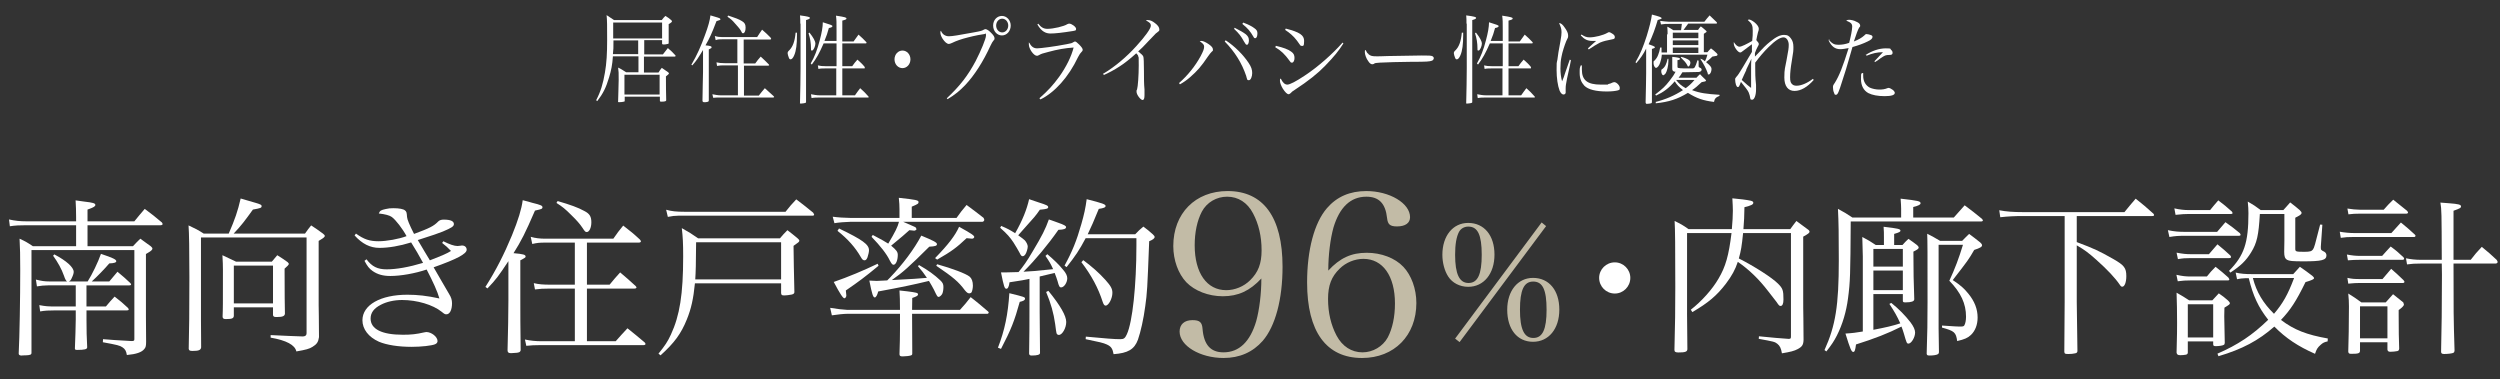 <?xml version="1.0" encoding="UTF-8"?>
<svg xmlns="http://www.w3.org/2000/svg" version="1.1" viewBox="0 0 910 138">
  <rect x="0" y="0" width="910" height="138" fill="#333333" stroke="none"/>
  <!-- Generator: Adobe Illustrator 29.7.1, SVG Export Plug-In . SVG Version: 2.1.1 Build 8)  -->
  <defs>
    <style>
      .st0 {
        fill: #fff;
      }

      .st1 {
        fill-opacity: .57;
        stroke: #fff;
        stroke-miterlimit: 10;
      }

      .st2 {
        fill: #c2bba6;
      }

      .st3 {
        display: none;
      }
    </style>
  </defs>
  <g id="_レイヤー_2" data-name="レイヤー_2" class="st3">
    <rect class="st1" x="-8" y="-50" width="1006" height="266"/>
  </g>
  <g id="_レイヤー_1" class="st3">
    <g>
      <path class="st0" d="M68.1,80.4c1.6-2.1,2-2.8,3.6-4.7,2.6,2.2,3.4,2.9,5.9,5.2.1.2.2.5.2.6,0,.3-.3.5-.7.5h-25.1v8h15.6c1.1-1.3,1.4-1.7,2.5-2.9,1.6,1.3,2.1,1.7,3.6,2.9.4.4.5.6.5.8,0,.5-.4.9-2.2,2.1v33.4c0,1.5-.1,2.1-.6,2.7-.9,1.3-2.8,2-6,2.3-.2-1.6-.6-2.3-1.6-3-.9-.6-1.6-.8-6.7-1.9v-1.2c2.2.2,5.467.433,9.8.7.8,0,1-.1,1-.7v-34h-35.2v39.2c0,.7-.4.9-2.1,1h-1.3c-.6,0-.9-.3-.9-.7h0c.3-6.4.5-21.1.5-31.9s0-8.1-.2-12c2,1,2.6,1.4,4.6,2.9h14.9v-8h-17.2c-2.3,0-3.8,0-5.7.4l-.3-2.6c2.1.5,3.8.7,6,.7h17v-1.7c0-2.7,0-3.7-.2-6.3,1.3.2,2.3.3,2.9.5,3.1.4,3.9.6,3.9,1.3s-.6,1-2.7,1.8v4.5h16.1l.1.1ZM51.6,112.9h6.7c1.3-1.7,1.6-2.2,3-3.8,2,1.8,2.7,2.3,4.6,4.3.2.2.3.5.3.6s-.2.3-.7.3h-13.8v3.4c0,3.6,0,7.6.2,10.5v.2c0,.7-.9,1-3.5,1s-.8-.1-.8-.5h0c.1-3.1.3-9.1.3-11.2v-3.4h-7.1c-2.2,0-3.4,0-5.1.4l-.3-2.4c2.3.5,2.8.5,6,.5h6.5v-8.1h-9.5c-1.2,0-2.5.1-3.8.4l-.4-2.6c1.9.5,3.0.7,4.7.7h6c-.333-.2-.7-.9-1.1-2.1-.8-2.6-2.2-5.3-3.7-7.7l.4-.5c4.2,2.5,6.7,4.9,6.7,6.7s-.2,1.4-.6,2.3c-.3.8-.5,1-1,1.4h6.4c1.5-2.7,3.6-7.3,4.6-10.5,4,1.5,5.3,2.1,5.3,2.8s-.8.8-2.4.8c-1.7,2.2-4.2,5.1-6,6.9h6c1.1-1.4,2-2.6,2.8-3.7,2,1.8,2.6,2.4,4.4,4.4.2.3.2.4.2.5,0,.2-.2.3-.6.3h-14.7v8.1l0-0Z"/>
      <path class="st0" d="M129.6,85c.9-1.4,1.2-1.8,2.1-3.1,1.8,1.3,2.3,1.8,4,3.1.5.4.6.6.6.9,0,.4-.4.7-2.1,1.9v36.8c-.2,1.8-.7,2.7-2.2,3.7-1.1.8-2.2,1.1-5.6,1.8-.467-2.467-3.4-4.233-8.8-5.3v-1c1.667.067,3.767.167,6.3.3,2.533.133,4.133.2,4.8.2.9,0,1.2-.5,1.2-1.2v-36.5h-36.3v41.9c-.1,1-.8,1.4-2.9,1.4s-1.2-.1-1.3-.8c.133-6.133.2-15.2.2-27.2,0-10.533-.1-17.167-.3-19.9,2.4,1.2,3.1,1.6,5.2,3.1h8.6c2.2-5.5,3.1-8.6,4.1-13.4,1.2.4,2.2.7,2.8.9,4.1,1.3,4.4,1.4,4.4,2s-.4.8-3,1.3c-2.9,4.4-3.9,6-6.6,9.2h24.5l.3-.1ZM118.2,95.8c.8-1.1,1.1-1.4,1.9-2.5,1.6,1.1,2,1.4,3.5,2.6.4.4.5.6.5.7,0,.3-.5.9-1.5,1.8,0,9,0,14.8.1,17.2-.1.9-.8,1.2-2.9,1.2s-1.1-.1-1.2-.7v-3h-13.4v3.2c0,1-.6,1.2-2.7,1.2s-1.1-.3-1.1-1c.1-2.9.1-4.5.1-17.9s0-3.1-.2-5.5c2,1,2.6,1.4,4.7,2.5h12.3l-.1.2ZM105.1,111.7h13.4v-14.4h-13.4v14.4Z"/>
      <path class="st0" d="M150,85c2.7,2.2,4.7,2.9,7.8,2.9s7-.8,9.6-1.9c-1.3-2.8-3.7-6.2-5-7.3-.8-.6-2.3-1.1-4.5-1.4.4-1.1.8-1.3,2.3-1.7.9-.3,1.6-.3,2.7-.3,2,0,3.4.3,4,.8s.6.7.7,2.5c0,.867.8,3,2.4,6.4,5.4-2.2,6.8-3,8.4-4.8.5-.5,1-.6,1.9-.6,2.3,0,3.4.6,3.4,1.7s-.8,1.4-3.8,2.9c-.9.5-3.8,1.6-8.6,3.2.4.733.833,1.533,1.3,2.4.4.6,1.3,2.5,2.9,5.3,4.6-2,5.7-2.5,7.3-3.6-1.2-1.4-1.6-1.8-3-3.1l.4-.6c2.2,1.2,3.7,1.8,4.9,1.8h1.1c.2-.2.4-.2.5-.2.9,0,1.6.6,1.6,1.6,0,1.6-3.4,3.6-11.3,6.7,1.8,3.4,2.1,4,2.6,5.1.867,1.8,1.767,3.5,2.7,5.1.7,1.2,1,2.3,1,3.5,0,2.5-.8,4.2-1.9,4.2s-.7-.1-1.6-1c-3-2.7-8.4-4.5-13.6-4.5s-5.3.6-7.3,1.8c-2.4,1.4-3.5,3.1-3.5,5.3,0,4,3.9,6.2,11.1,6.2s4.6-.2,7.4-.9c.3,0,.5-.1.7-.1,1.8,0,3.9,1.8,3.9,3.4s-.3,1-.9,1.2c-1.1.5-4.7,1-8,1s-8.6-.7-11.2-1.9c-3.6-1.8-5.7-4.8-5.7-8.2,0-5.8,6.2-9.7,15.4-9.7s6.7.4,11,1.4c-.6-2.6-2.2-6.4-4.4-11-3.9,1.5-8.9,2.5-12.5,2.5s-4.4-.6-6.1-1.9c-1.2-.9-1.8-1.8-2.8-3.9l.7-.6c1.9,2.8,3.8,3.8,6.9,3.8s7.7-.8,12.5-2.5c-1.2-2.5-2.7-5.5-4.1-7.8-3.9,1.4-7.8,2.1-10.9,2.1s-6-1.6-8.5-4.7l.5-.7-.4.1Z"/>
      <path class="st0" d="M197.3,105.4c3.6-6.3,6.5-12.6,9.1-19.7,2.2-5.9,3.3-9.9,3.7-13.4,1.4.4,2.5.7,3.2,1,3.1.8,3.6,1.1,3.6,1.8s-.2.5-.4.6-.9.3-2.2.6c-3.4,8.7-4.7,11.5-7.4,16.2,3.4.3,4.2.6,4.2,1.3s-.1.5-1.8,1.4v14.6c0,6.6,0,10,.1,19.7-.2.8-.6,1-2.3,1h-1.1c-.8,0-1.1-.3-1.1-1.1.2-7.1.3-14.3.3-19v-15c-3.4,5.8-4.3,7-7.2,10.4l-.7-.6-0.0.2ZM228,106h-8.8c-2.2,0-3,0-4.9.3l-.4-2.4c1.8.5,3.2.6,5.7.6h8.4v-16h-10.2c-1.9,0-2.7,0-4.4.5l-.5-2.7c1.6.5,3.2.7,5,.7h23.4c1.4-2.3,1.9-2.9,3.4-5,2.6,2.3,3.4,2.9,5.7,5.3.2.3.4.5.4.6,0,.3-.3.5-.8.5h-17.8v16h7.8c1.5-2.1,2-2.7,3.6-4.7,2.3,2.2,3,2.9,5.3,5.2.2.2.3.5.3.5,0,.3-.3.5-.8.5h-16.3v20.1h9.9c1.8-2.2,2.3-2.9,4-4.9,2.6,2.3,3.4,3.1,5.9,5.4.2.3.3.5.3.6,0,.3-.3.5-.7.5h-35.6c-1.9,0-2.8,0-4.6.3l-.5-2.4c1.9.5,3.7.6,5.7.6h11.5v-20.1h0ZM222.1,72.6c4.4,1.4,7,2.5,9.1,3.8,1.9,1,2.5,2.1,2.5,4.4s-.7,3.7-1.6,3.7-.6-.2-1.5-1.7c-.8-1.4-2-2.9-3.8-4.8-2.1-2.3-3-3.1-5.1-4.6l.4-.7 0-.1Z"/>
      <path class="st0" d="M272.1,104c-.5,6-1.3,9.7-2.7,13.7-2,5.5-4.3,9-9.1,13.8l-.7-.6c2.3-3.1,3.2-4.6,4.3-7.3,3-7.3,4.2-15.4,4.2-29.8s-.1-7.3-.5-10.8c2.5,1.6,3.3,2.1,5.6,3.9h28.1c1.1-1.4,1.4-1.8,2.6-3.1,1.6,1.4,2,1.8,3.5,3.1.4.4.6.7.6.9,0,.4-.3.6-2,1.9,0,5.8.1,9.2.3,17.7-.1.5-.3.6-.9.8-1,.2-1.8.3-2.4.3-1,0-1.1,0-1.2-.8v-3.8h-29.6l-.1.1ZM262.3,76c1.9.6,3.5.8,6.3.8h34.7c1.5-2.1,2-2.7,3.7-4.7,2.6,2.1,3.3,2.9,5.8,5.1.2.3.4.6.4.8,0,.3-.2.4-.6.4h-46c-1.1,0-2.1.1-3.6.5l-.6-2.7-.1-.2ZM301.7,88.4h-29.2c0,8.7-.1,11.1-.3,14.2h29.5v-14.2Z"/>
      <path class="st0" d="M345.5,114.1c0-3.5,0-5.1-.2-7.4,1.1.1,2,.3,2.6.3,3.2.5,3.7.6,3.7,1.2s-.4.8-2,1.4v4.5h16.4c1.6-2,2.2-2.7,3.7-4.9,2.5,2.1,3.2,2.9,5.7,5.2.3.2.5.5.5.6,0,.3-.2.5-.5.5h-25.8v15.2c0,.8-.1.6-.4.7-.4.2-1.8.4-2.8.4s-1.1-.1-1.2-.8c.1-4.5.2-6.4.2-9.8v-5.7h-18.1c-1.1,0-3.5.3-5.3.6l-.6-2.9c.867.2,1.967.367,3.3.5,1.333.133,2.2.233,2.6.3h18.1l.1.1ZM364.9,79.1c1.4-2.2,1.9-2.9,3.4-4.9,2.6,2.1,3.3,2.8,5.8,4.9.1.3.2.6.2.7,0,.4-.4.8-.7.8h-27.1c.467.2.9.433,1.3.7,2.9,1.4,3,1.4,3.1,1.8v.3h0c0,.3-.5.6-.8.6h-.5c-.2,0-.6,0-1.2-.1-1,1-3,3-6.3,5.9,1.8,1.6,2.3,2.3,2.3,3.5,0,2.1-.6,3.8-1.5,3.8s-.6-.3-1.3-1.6c-1.1-2.5-3.2-5.5-6.3-9l.4-.7c3.3,1.9,3.9,2.3,5.3,3.3,2.4-4.5,3.3-6.4,3.7-8.3h-16.8c-1.2,0-4.2.3-5.4.5l-.6-2.5c1.6.3,4.4.5,6,.5h17v-3.2c0-1.6,0-2.5-.2-4.4,5.9.7,6.8.9,6.8,1.6s-.2.8-2.3,1.8v4.3h15.4l.3-.3ZM338.1,97.3c-4.7,4.4-6.7,6-11.2,9.4,0,.5.1,1.1.2,1.9,0,.5-.4,1-.6,1-.5,0-1.5-1.7-3.7-6.2,4.9-1.9,10.2-4.4,15.1-7l.3.8-.1.1ZM324.5,83.1c8.1,4.4,10.3,6.1,10.3,8.3s-.2,1.8-.5,2.7c-.3.8-.6,1.1-1,1.1s-.8-.3-1.3-1.2c-1.9-3.6-4.4-6.9-8-10l.5-.9ZM352,97.1c3.1,1.9,5.3,3.7,7.3,5.8.9.9,1.1,1.5,1.1,2.6s-.2,2.1-.4,2.6c-.2.5-.9,1.2-1.2,1.2s-.5-.2-1.6-2.8c-.5-1-.9-1.9-1.7-3.3-5.3,1.4-9.2,2.3-17.4,4-.3,1.4-.8,2.3-1.2,2.3-.6,0-.9-1.2-1.9-6.4,1.4,0,2.2.1,2.6.1s1.5,0,3.6-.2c.267-.267.567-.6.9-1,4.3-5,8.3-10.8,10.8-16,4.1,1.9,5.4,2.6,5.4,3.2s-.6.8-2.6,1c-7,7.7-8.9,9.7-12.9,12.7,7.3-.4,9.2-.6,12-.8-1.1-1.8-1.6-2.6-3.1-4.5l.4-.4-.1-.1ZM357.5,94.4c4.6-5.2,7-8.7,8.2-12,4.1,2.5,5.2,3.3,5.2,3.9s-.4.6-.8.6-1.2-.1-1.9-.2c-3.4,3.6-5.2,5.1-10.1,8.2l-.7-.6.1.1ZM358.2,96.7c5.2,1.6,9.9,3.6,11.2,4.7.7.7,1.1,1.8,1.1,3.4s-.2,2.1-.5,2.5c-.1.2-.5.4-.8.4-.5,0-.9-.3-1.5-1.2-2.2-3.3-4-4.9-9.8-9.4l.3-.6-0.0.2Z"/>
      <path class="st2" d="M407.1,107.5c-4.7,0-9.1-1.9-11.8-5-2.6-3.1-4.2-8-4.2-13.1,0-11.8,7.2-19.8,17.6-19.8s17.8,9.4,17.8,27.2-2.3,21.4-6.4,26.7c-3.2,4.1-7.5,6.2-12.7,6.2-7.6,0-14.2-4.4-14.2-9.4s1.5-4.1,4.2-4.1,3.1.7,3.3,3.2c.4,5.6,2.6,8.3,6.8,8.3s8.6-3.8,10.6-11.1c1-4.1,1.7-9.9,1.7-15.4-3.7,4.5-7.5,6.4-12.5,6.4l-.2-.1ZM416.9,77.7c-1.8-3.9-4.8-6-8.4-6s-6.6,2-8.2,5.4c-1.5,3.2-2.3,7.5-2.3,12.2,0,10,3.9,16.2,10.2,16.2s5.7-1.3,7.7-3.6c2.6-2.8,3.7-6,3.7-10.8s-1-9.5-2.8-13.3l.1-.1Z"/>
      <path class="st2" d="M464.7,91.9c4.7,0,9.1,1.9,11.8,5,2.6,3,4.2,7.9,4.2,13,0,11.8-7.2,19.8-17.6,19.8s-17.8-9.5-17.8-27.2,2.3-21.5,6.4-26.7c3.2-4.1,7.5-6.2,12.8-6.2s14.2,4.4,14.2,9.3-1.5,3.3-4.2,3.3-3-.7-3.2-3c-.5-5.2-2.6-7.6-6.7-7.6s-8.7,3.8-10.7,11.1c-1,4.1-1.7,9.9-1.7,15.5,3.8-4.5,7.5-6.4,12.5-6.4l0.0.1ZM454.9,121.7c1.8,3.9,4.8,6,8.4,6s6.6-2.1,8.2-5.4c1.5-3.2,2.3-7.5,2.3-12.2,0-9.9-3.9-16.1-10.2-16.1s-5.7,1.3-7.7,3.6c-2.6,2.8-3.7,6-3.7,10.8s.9,9.4,2.8,13.2l-.1.1Z"/>
      <path class="st2" d="M509,79.2c5.7,0,9.4,4.9,9.4,12.6s-3.8,12.8-9.4,12.8-5.6-1.5-7.1-4c-1.3-2.2-2.1-5.4-2.1-8.7,0-7.5,3.8-12.6,9.2-12.6v-.1ZM536.8,80.4l-30.9,46-1.6-1.4,30.9-46.1,1.6,1.5ZM509.1,103c3.3,0,4.7-3.4,4.7-11.2s-1.4-11.2-4.8-11.2-2.7.8-3.4,2.1c-.9,2-1.4,4.9-1.4,9,0,7.6,1.5,11.2,4.8,11.2l.1.1ZM532.2,101c5.7,0,9.4,4.9,9.4,12.6s-3.8,12.8-9.4,12.8-9.2-5-9.2-12.7,3.8-12.6,9.2-12.6v-.1ZM532.3,124.8c3.3,0,4.7-3.4,4.7-11.2s-1.4-11.2-4.8-11.2-4.7,3.3-4.7,11.2,1.5,11.2,4.8,11.2Z"/>
      <path class="st0" d="M571.2,101.9c0,3.3-2.4,6-5.3,6s-5.4-2.7-5.4-6,2.4-5.9,5.4-5.9,5.3,2.7,5.3,5.9Z"/>
      <path class="st0" d="M595.3,115.4c0,3.4,0,3.9.1,13.8,0,1-.8,1.2-3.1,1.2s-1.3-.3-1.3-1c.2-10.9.3-14.2.3-24,0-15.3,0-22.2-.2-25.2,2.2,1.2,2.8,1.6,4.8,3.1h14.9c.2-3.1.4-4.9.4-7s0-2.3-.2-4.7c2.2.2,5,.6,6.3.9.6.2.9.4.9.8,0,.6-.6,1-3,1.7,0,3.6-.1,5.3-.4,8.4h16.1c.9-1.4,1.2-1.8,2.1-3.1,1.6,1.4,2.2,1.8,3.8,3.1.5.4.7.6.7,1s-.5.8-2.2,1.9v39.4c0,1.9-.5,2.6-2,3.5-1.2.7-2.6,1.1-5.4,1.6-.3-1.9-.7-2.9-1.6-3.6-.9-.8-1.3-.8-6.4-1.9v-1c5.8.6,6.2.6,10.1,1h.4c.5,0,.6-.2.6-.9v-39.4h-16.4c-.5,5.1-.7,6.7-1.5,9.7,5.5,3.1,11.3,7.3,13.4,9.6,1.6,1.8,1.9,2.5,1.9,6s-.4,2.5-1,2.5-.6-.2-1.4-1.6c0,0-.967-1.367-2.9-4.1-3.1-4.5-6.5-8.2-10.4-11.2-.9,2.9-2,5.3-4,8.2-3.2,4.6-6.1,7.3-11.6,10.9l-.5-.9c3.7-3.2,7.4-7.8,9.5-11.9,2.4-4.5,3.5-8.8,4.4-17.3h-15.3v30.5l.1-0Z"/>
      <path class="st0" d="M689.8,78.9l3.7-4.7c2.6,2.1,3.3,2.8,5.9,5.1.2.3.4.5.4.6s-.2.4-.6.4h-44.7c-.1,20.4-.2,23-.9,29.4-.6,5-1.9,9.9-3.8,14.1-1.1,2.3-1.8,3.4-3.6,6.1l-.6-.5c3.8-9.4,4.9-17,4.9-34.3s0-14.7-.3-19.6c2.2,1.3,2.9,1.8,5,3.3h16.7v-3.4c0-.9,0-1.8-.2-3.8,6.1.8,6.8,1,6.8,1.8s-.6.9-2.5,1.4v4h13.9l-.1.1ZM662.2,121.7c4.5-1,6.3-1.4,9.2-2.5-1.1-2.7-1.9-4.4-3.7-7.4l.6-.4c2.6,2.3,4.7,4.7,6.6,7.4,1.1,1.6,1.6,2.9,1.6,3.9,0,1.8-1.3,4.2-2.3,4.2s-.6-.3-1.6-3.8c-.3-1-.5-1.7-.8-2.7-4.6,2.6-9.3,4.6-15.6,6.8-.2,2.1-.5,2.9-.9,2.9s-1.1-1.2-2.7-7c2.2-.1,4-.4,6-.8v-28.6c0-.3,0-2.8-.2-7.5,2.1,1.2,2.7,1.6,4.6,3.1h2.8v-2.9c0-1.6,0-2.3-.1-4.1,5,.7,5.8.8,5.8,1.5s-.4.6-2.2,1.2v4.2h2.9c.8-1,1.1-1.4,2-2.3,1.3,1,1.8,1.4,3,2.4.4.4.5.6.5.9,0,.5-.4.8-1.8,1.6,0,6.733.1,12.733.3,18v.2c0,.8-1,1.2-3,1.2s-.9-.1-.9-.6h0v-2.5h-10.1v13.6l0.0 0ZM672.3,97.7v-6.8h-10.1v6.8h10.1ZM662.2,99.1v7.5h10.1v-7.5h-10.1ZM692.7,87.8c1.1-1.2,1.3-1.6,2.4-2.7,1.6,1.4,2.2,1.8,3.7,3.2.5.5.7.8.7,1.2,0,.6-.7,1-2.7,1.8-1.9,3.7-2.1,4-7.4,11.5,2.6,1.9,3.8,3.1,5.3,5.1,2.2,2.9,3.2,5.9,3.2,9.2s-.8,5.1-2.3,6.6c-1.1,1.2-2.2,1.7-4.7,2.3-.4-3.3-.9-3.8-5.2-5.1v-.8c4.5.3,5.3.4,6,.4,1.2,0,1.4,0,1.6-.5.4-.6.6-1.9.6-3.3,0-4.9-1.8-9.2-5.7-13.7,1.9-4.6,3.3-8.6,4.7-13.7h-8.4v32c.067,4.0.1,6.933.1,8.8,0,.5-.1.7-.4.9-.5.3-1.6.5-2.8.5s-1-.1-1.1-.7c.2-7.9.3-11.9.3-19.7,0-19.2,0-23.2-.1-26,1.9,1.1,2.5,1.4,4.4,2.7h7.8Z"/>
      <path class="st0" d="M735,88.3c6.2,2.6,7.5,3.3,12.5,6.4,3.8,2.4,4.5,3.4,4.5,6.6s-.6,4-1.4,4-.5-.2-.8-.7c-1.6-2.7-4.3-5.8-8.1-9.5-2.7-2.7-4-3.8-6.7-5.5v21.6l.2,18.7c0,.5-.2.7-.8.8-.7.2-1.5.3-2.3.3-1.2,0-1.4,0-1.5-.9v-18.9c.1,0,.1-32.8.1-32.8h-14.2c-3,0-5.3.1-8,.5l-.4-2.7c2.4.5,4.8.7,8.3.7h34.7c1.6-2.3,2.2-2.9,3.9-5.1,2.7,2.4,3.5,3.1,6.1,5.7.2.3.2.4.2.5,0,.3-.2.4-.6.4h-26v9.9l.3-0Z"/>
      <path class="st0" d="M769.1,83.8c2.3.5,3.6.6,6.3.6h10.6c.9-1.2,1.9-2.5,2.9-3.7,2.2,1.8,2.9,2.3,5,4.2.1.3.2.5.2.6,0,.3-.2.4-.6.4h-18.1c-2.8,0-3.6,0-5.7.5l-.5-2.6h-.1ZM771.4,75.4c1.8.5,3.4.6,4.9.6h7.4c1.2-1.7,1.6-2.1,2.8-3.7,2.1,1.8,2.7,2.3,4.7,4.3.1.2.2.5.2.5,0,.3-.2.4-.6.4h-14.6c-1.2,0-2.2,0-4.4.3l-.4-2.5-0.0.1ZM772.1,100.8c2,.5,3.3.6,5,.6h5.5c1.2-1.6,1.6-2.1,3-3.7,2,1.8,2.6,2.3,4.4,4.1.2.3.4.6.4.6,0,.3-.2.5-.4.5h-12.8c-1.9,0-2.6,0-4.5.3l-.5-2.5-.1.1ZM772.1,92.3c2.1.5,3.3.6,4.9.6h6.2c1-1.3,2-2.5,2.9-3.8,2,1.8,2.6,2.4,4.4,4.3.1.2.2.5.2.6,0,.2-.2.4-.6.4h-13.2c-2,0-2.7,0-4.4.4l-.5-2.5h.1ZM776,130.5c0,.5-.2.7-.6.8-.5.1-1.4.2-1.9.2-.9,0-1.2-.3-1.3-1,.2-7.2.2-8.8.2-11.4s0-8.4-.2-11.5c2,1.2,2.5,1.6,4.3,2.9h8c.7-.8,1.5-1.8,2.2-2.7,1.5,1.1,1.9,1.5,3.1,2.7s.7.8.7,1.1c0,.4-.2.6-1.9,1.7v3.3c0,1.8.1,8.4.2,10.1,0,.5-.1.6-.4.8-.4.3-1.7.5-2.7.5s-.9-.2-.9-.8v-1h-8.7v4.3h-.1ZM776,124.7h8.7v-12.7h-8.7v12.7ZM824,126.2c-1.1.3-1.6.5-2.5,1.4-1,1-1.4,1.7-1.9,3.4-5.8-2.9-10.1-6-14-10.4-5.4,5.3-11.1,8.6-19.2,11.3l-.4-1c6.9-3.3,12-7.1,17.4-12.9-3.3-4.7-5.2-9.1-6.7-15.8h-1.1c-1.4,0-1.8.1-2.9.4l-.5-2.5c1.8.5,3.3.6,5.4.6h14.3c1-1.2,1.3-1.6,2.3-2.8,1.9,1.5,2.5,1.9,4.3,3.4.4.4.6.6.6.9,0,.4-.8.8-2.9,1.5-3.2,7.3-5.2,10.7-8.4,14.4,4.6,3.8,8.8,5.7,16.1,7.1v1.1l.1-.1ZM790.1,99.3c5.2-5.8,6.7-10.7,6.7-22s0-2.4-.2-4.5c2,1.3,2.6,1.8,4.4,3.2h7.8c1-1.2,1.3-1.6,2.3-2.9,1.5,1.3,2,1.7,3.3,2.9.5.6.6.8.6,1.1,0,.5-.4.8-2.2,1.8v11.8c0,1.1.2,1.2,3.2,1.2s2.5-.2,2.9-.9c.5-.8.6-1.6,2.5-9.5h.8l-.5,8.4v.3q0,1,1.2,1.7c.4.3.7.8.7,1.4,0,1.8-1.6,2.3-7.9,2.3s-4.9-.1-5.6-.6c-.8-.5-1-1.3-1-3v-14.5h-8.4c-.4,8.1-1,11-3,14.6-1.8,3.2-3.6,5.1-7.1,7.7l-.5-.6v.1ZM798.3,102c1.2,5.3,3.5,9.5,7.2,13.6,3-4,4.7-7.3,6.9-13.6h-14.1Z"/>
      <path class="st0" d="M831.1,84.3c1.6.3,3.5.5,5.1.5h12.6c1.4-1.8,1.9-2.3,3.3-4,2.2,1.9,2.8,2.6,4.8,4.6.2.2.2.4.2.5,0,.2-.2.5-.4.5h-20.8c-2,0-2.8,0-4.4.3l-.4-2.3 0-.1ZM833.5,93c1.9.4,3,.5,4.6.5h7.5c1.3-1.6,1.6-2.1,2.9-3.6,2,1.6,2.6,2.2,4.4,4.1.2.2.2.5.2.6,0,.2-.2.4-.5.4h-14.6c-1.8,0-2.5,0-4.2.2l-.4-2.2h.1ZM833.7,75.5c1.3.3,3.2.5,4.4.5h8.1c1.4-1.8,1.8-2.3,3.3-3.8,2,1.8,2.7,2.4,4.7,4.2.2.3.4.5.4.6,0,.3-.2.5-.6.5h-15.8c-1.8,0-2.5,0-4,.3l-.4-2.2-.1-.1ZM833.7,101.9c1.5.4,2.5.5,4.4.5h7.7c1.3-1.7,1.7-2.2,3-3.9,1.9,1.8,2.5,2.4,4.2,4.3.2.3.4.5.4.6,0,.3-.2.5-.5.5h-14.7c-1.3,0-2.3,0-4.1.3l-.3-2.2-.1-.1ZM838,129.7c0,1-.5,1.2-3,1.2s-.9-.2-1-.8c.1-3.2.2-11.2.2-17.2s0-2.7-.2-4.9c2,1.4,2.6,1.8,4.5,3.4h8.4c.8-1,1.7-2.1,2.5-3.1l3.5,3.1c0,.2.1.3.1.4,0,.2.1.3.1.5,0,.4-.6,1.2-1.8,2.1v1.8c0,4.8,0,10.8.2,12.9,0,.6-.2.8-.6,1s-1.7.3-2.4.3-.9-.3-1-.8v-2.8h-9.4v3.2l-.1-.3ZM838,125h9.4v-12.2h-9.4v12.2ZM876,95.1c1.5-2.2,2-2.9,3.8-4.9,2.3,2.1,3,2.7,5.1,4.9.2.3.4.7.4.8,0,.3-.4.6-.7.6h-14.4c0,18.1,0,20.6.4,33.2,0,.5-.2.8-.5.9-.4.2-1.9.4-3,.4s-1.1-.2-1.1-.9c.2-7.7.3-17.6.3-29.4s0-2.4,0-4.2h-7.2c-2.2,0-2.9,0-4.7.3l-.4-2.3c1.6.4,3.3.6,5.1.6h7.2c0-18.3,0-19-.5-21.8,1.3.1,2.4.2,3,.3,3.1.3,4,.5,4,1.2s-.3.8-2.6,1.7v18.7h5.9l-.1-.1Z"/>
    </g>
    <g>
      <path class="st0" d="M234.5,19.8h6.8c.667-.8,1.267-1.567,1.8-2.3,1.3,1.1,1.6,1.4,2.8,2.7v.2c0,.1-.1.2-.3.2h-11.2v5.8h5.3c.5-.8.6-1,1.2-1.7,1,.7,1.3.9,2.3,1.6.2.2.3.3.3.4,0,.2-.3.5-1.1,1.1,0,3.333.033,6.2.1,8.6,0,.3-.1.4-.5.5s-.8.1-1.1.1c-.6,0-.7,0-.7-.4v-1.4h-12.8v1.4c0,.2,0,.4-.3.4-.3.1-1.1.2-1.7.2s-.4-.1-.4-.5c0-2,.2-4.9.2-7.6s0-3-.2-4.5c1.3.6,1.6.9,2.9,1.7h4.5v-5.8h-9.3c-.2,3-.6,5.1-1.4,7.7-1.1,3.7-2.2,5.9-4.3,8.6l-.4-.3c1.7-3.3,2.5-6,3.2-10.1.6-3.4.8-6.9.8-11.9s0-7.2-.2-9c1.2.8,1.5,1,2.7,1.8h17.4c.5-.7.7-.9,1.3-1.5,1,.6,1.3.8,2.1,1.5.2.2.3.3.3.4,0,.3-.2.5-1.2,1.1v6.8c0,.3-.1.4-.4.4-.4.1-.9.2-1.3.2s-.6,0-.7-.3v-1.3h-6.5v5l-0.0.2ZM223.3,14.7c0,2.7,0,3.4-.2,5h9.2v-5h-9.1l.1-0ZM241,8.2h-17.8v5.8h17.8v-5.8ZM227.3,34.4h12.8v-7.2h-12.8v7.2Z"/>
      <path class="st0" d="M251.7,23.5c2-3.4,3.5-6.8,4.9-10.7,1.2-3.2,1.8-5.4,2-7.2.8.2,1.4.4,1.7.5,1.7.5,1.9.6,1.9.9s0,.3-.2.3c0,0-.5.2-1.2.4-1.8,4.7-2.5,6.2-4,8.8,1.8.2,2.2.3,2.2.7s0,.2-1,.8v18.6c0,.4-.3.5-1.2.6h-.5c-.4,0-.6-.2-.6-.6,0-3.9.2-7.7.2-10.3v-8.1c-1.9,3.1-2.3,3.8-3.9,5.6l-.4-.3h.1ZM268.4,23.8h-4.7c-1.2,0-1.6,0-2.7.2l-.2-1.3c.9.2,1.7.3,3.1.3h4.5v-8.7h-5.5c-1,0-1.5,0-2.4.3l-.3-1.5c.9.3,1.7.4,2.7.4h12.7c.8-1.2,1-1.6,1.8-2.7,1.4,1.2,1.8,1.6,3.1,2.9,0,.1.2.3.2.4,0,.2-.2.3-.4.3h-9.6v8.7h4.2c.8-1.1,1.1-1.5,2-2.5,1.3,1.2,1.6,1.5,2.9,2.8,0,.1.2.2.2.3,0,.1-.2.2-.4.2h-8.8v10.9h5.4c.9-1.2,1.2-1.5,2.2-2.7,1.4,1.2,1.8,1.7,3.2,2.9,0,.1.2.2.2.3s-.2.2-.4.2h-19.3c-1,0-1.5,0-2.5.1l-.3-1.3c1,.2,2,.4,3.1.4h6.2v-10.9l-.2-0ZM265.2,5.7c2.4.8,3.8,1.3,4.9,2,1,.6,1.3,1.2,1.3,2.4s-.4,2-.9,2-.3-.1-.8-.9c-.4-.7-1.1-1.5-2.1-2.6-1.1-1.3-1.6-1.7-2.8-2.5l.2-.4.2-0Z"/>
      <path class="st0" d="M290.1,11.9v.9c0,3.3-.3,5.7-1,7.3-.4,1-.9,1.5-1.3,1.5s-.5-.2-.7-.7-.4-1.2-.4-1.5,0-.6.7-1.2c1.2-1.3,1.9-3.1,2.2-6.3h.5l-0.0 0ZM291.3,8.7c0-1.5,0-1.9-.1-3.1,3,.4,3.6.6,3.6.9s-.3.5-1.4.8v29.7c0,.2,0,.3-.1.4-.1.1-1.1.3-1.7.3s-.4-.1-.4-.4c.1-5.3.2-7.6.2-12.5V8.5l-.1.2ZM294.6,11.8c1.5,1.9,2.2,3.2,2.2,4.1s-.7,2.5-1.2,2.5-.4-.2-.4-.7c0-2.1-.3-3.8-.9-5.6l.3-.2v-.1ZM304.5,15.1v-3.9c0-3.3,0-3.9-.2-5.5,3.4.5,3.8.7,3.8,1s0,.4-1.5.8v7.6h4.1c.8-1.1,1-1.4,1.8-2.5,1.3,1.2,1.7,1.5,2.9,2.8v.2c0,.1-.1.2-.2.2h-8.6v8.3h3.6c.8-1.1,1-1.4,1.9-2.4,1.2,1.1,1.6,1.4,2.6,2.6,0,.1.1.2.1.4s-.1.2-.3.2h-7.9v9.8h4.6c.8-1.2,1.1-1.5,1.9-2.6,1.4,1.2,1.7,1.6,2.9,2.9.1.1.2.2.2.3s0,.2-.2.2h-17.5c-1.3,0-2.1,0-3.1.2l-.2-1.4c1.1.2,2,.4,3.3.4h5.9v-9.8h-3.7c-1,0-2.1,0-2.8.2l-.2-1.3c.9.2,1.5.3,3.1.3h3.7v-8.3h-4.7c-1.6,3.6-2.5,5.3-4.3,7.7l-.4-.4c1.4-2.4,2.4-5,3.3-8.5.7-2.6,1.1-4.8,1.1-6.5,2.9.9,3.5,1.1,3.5,1.4s-.3.5-1.3.7c-.5,1.9-.8,2.7-1.6,4.7h4.4l0.0.2Z"/>
      <path class="st0" d="M331.4,21.6c0,1.8-1.3,3.2-2.9,3.2s-2.9-1.4-2.9-3.2,1.3-3.2,2.9-3.2,2.9,1.4,2.9,3.2Z"/>
      <path class="st0" d="M344.6,35.8c5-4.7,7.7-8.3,10.5-13.5,2-3.9,3.8-8.2,3.8-9.4s-.2-.5-.6-.5-3.6.6-5.9,1.2c-2.4.6-4.4,1.3-5.8,2-.5.2-.9.4-1.2.4-.7,0-1.5-.7-2.3-1.9-.5-.8-.8-1.6-.8-2.2s0-.4.2-.7c.5,1.3,1.6,2,2.9,2s3.5-.4,9-1.4c2.8-.5,3-.6,3.7-1,.267-.133.467-.2.6-.2.5,0,1.4.6,2.3,1.6.7.7,1,1.3,1,1.7s0,.5-.4.9c-.4.5-.5.7-1.1,1.9-2.6,5.7-5.8,10.7-9.1,14.2-2,2.1-3.8,3.6-6.5,5.2l-.3-.4-0.0.1ZM367.9,9.3c0,2-1.4,3.6-3.2,3.6s-3.2-1.6-3.2-3.6,1.4-3.5,3.2-3.5,3.2,1.6,3.2,3.5ZM362.6,9.3c0,1.4,1,2.5,2.2,2.5s2.2-1.1,2.2-2.5-1-2.5-2.2-2.5-2.2,1.1-2.2,2.5Z"/>
      <path class="st0" d="M378.3,35.8c3.1-2.7,5.1-4.9,7.2-7.8,2.6-3.6,4.5-7.5,5.3-10.7-3.1.2-5.9.7-9.2,1.6-2,.5-2.6.7-3.3,1.1-.5.3-.6.3-.9.3-1.1,0-2.9-2.5-2.9-4.1s0-.4.2-.6c.7,1.4,1.6,2,2.8,2s6.6-.7,10.7-1.5c1.7-.3,2-.4,2.6-.8.2-.1.4-.2.5-.2.3,0,.8.4,1.5,1.1.9.9,1.3,1.5,1.3,1.9s-.2.6-.5.9c-.4.4-.6.7-1.2,1.8-3.4,7.2-8.5,12.9-13.7,15.4l-.3-.4-.1 0ZM377.9,8.6c1.1,1.4,2,1.9,3.4,1.9,2.1,0,6-.9,7.2-1.7.3-.1.4-.2.7-.2.9,0,2.5,1.2,2.5,1.9s-.3.6-1.2.8c-3.8.6-6.4.9-8.1.9s-3.3-.7-4.8-3.3l.4-.3-.1 0Z"/>
      <path class="st0" d="M401.8,26.7c4-2.4,8.2-5.9,11.9-10,3.1-3.4,5.2-6.3,5.2-7.3s-.5-1.2-1.8-2c.3-.1.4-.1.6-.1.9,0,1.7.3,2.7,1.1,1.1.8,1.6,1.6,1.6,2.3s0,.4-1.3,1.5c-.2.2-1.067,1.1-2.6,2.7-2.2,2.4-2.4,2.5-3.8,3.8,1.2,1,1.8,1.5,1.9,2,.1.4.2,2,.2,5.2,0,2.5,0,4.7.2,6.7v2c0,1.2-.2,1.8-.7,1.8-.7,0-2.2-1.9-2.2-3s0-.2.2-.9c.3-.9.6-5.2.6-8.7s0-2.8-.2-3.3c0-.4-.2-.5-.7-1.1-2.2,2-4.5,3.8-6.1,4.8-1.8,1.2-4.1,2.4-5.7,3.1l-.3-.5.3-.1Z"/>
      <path class="st0" d="M429.2,30.2c3.1-2.7,5.9-6.2,7.8-9.7,1-1.9,1.3-2.7,1.3-3.5s-.4-1.1-1.6-2c.3-.1.5-.1.7-.1.5,0,1.6.5,2.6,1.2,1.1.8,1.5,1.3,1.5,1.9s0,.5-.4.8c-.4.4-.833.933-1.3,1.6-2.7,4-4,5.4-6.6,7.7-1.4,1.2-2.3,1.8-3.7,2.6l-.3-.4v-.1ZM446.2,14.7c3.3,2.2,6.3,5.2,8.3,8.2,1,1.5,1.3,2.5,1.3,3.7s-.5,2.6-1.2,2.6-.6-.2-1-1.6c-1.6-4.7-4.1-8.7-7.8-12.5l.3-.4.1-0ZM449.4,10.1c1.8.9,3.2,1.7,4.1,2.4.8.7,1.1,1.3,1.1,2.2s-.3,1.6-.7,1.6-.5-.2-1.1-1.2c-1.1-2-1.8-2.9-3.6-4.6l.3-.5-.1.1ZM452.5,8.2c1.8.7,3.1,1.3,4,2,.9.6,1.2,1.1,1.2,1.9,0,1.1-.3,1.8-.8,1.8s-.4-.2-.7-.6c-1.1-1.9-2-3-4-4.6l.3-.4v-.1Z"/>
      <path class="st0" d="M464.5,16.7c2.6.6,4.5,1.3,5.5,2.1.9.6,1.2,1.3,1.2,2.3s-.4,1.7-.9,1.7-.5-.1-1-.8c-1.6-2.2-3-3.6-5.1-4.8l.2-.5h.1ZM489,15.8c-1.7,2.7-3.3,4.7-6.7,8.2-2.6,2.7-6.1,5.5-11,8.7-.9.6-1.1.7-1.5,1.2-.3.2-.5.4-.7.4-.6,0-1.3-.7-2.2-2.1-.6-1-1-2.1-1-2.8s0-.6.3-.8c.7,1.5,1.5,2.2,2.4,2.2s3.2-1.2,6.2-3.2c4.9-3.2,10.3-8,13.9-12.1l.4.4-.1-.1ZM468,10.4c5.1,1.3,6.7,2.4,6.7,4.5s-.4,1.8-.9,1.8-.3,0-1.7-1.9c-1.2-1.6-2.7-2.9-4.3-3.9l.2-.5h-0Z"/>
      <path class="st0" d="M498.1,19.7c.8.7,1.4.8,3.1.8s.3,0,3.9-.1c1.2,0,11.3-.2,12.3-.2,2.8,0,3.5,0,4.1.3.3.2.4.4.4.7s-.3.8-.7.9c-.9.3-1.6.4-7.6.4-2.9,0-10.2.2-11.3.3-1.5.1-1.8.1-2.3.5-.1,0-.3.1-.5.1-.5,0-1-.4-1.5-1.2-.7-.9-1.2-2.4-1.2-3.2s0-.6.3-.8c.4.8.5,1.1,1,1.4l0.0.1Z"/>
      <path class="st0" d="M532.6,11.9v.9c0,3.3-.3,5.7-1,7.3-.4,1-.9,1.5-1.3,1.5s-.5-.2-.7-.7-.4-1.2-.4-1.5,0-.6.7-1.2c1.2-1.3,1.9-3.1,2.2-6.3,0,0,.5,0,.5 0ZM533.8,8.7c0-1.5,0-1.9-.1-3.1,3,.4,3.6.6,3.6.9s-.3.5-1.4.8v29.7c0,.2,0,.3-.1.4-.1.1-1.1.3-1.7.3s-.4-.1-.4-.4c.1-5.3.2-7.6.2-12.5V8.5l-.1.2ZM537.2,11.8c1.5,1.9,2.2,3.2,2.2,4.1s-.7,2.5-1.2,2.5-.4-.2-.4-.7c0-2.1-.3-3.8-.9-5.6l.3-.2 0-.1ZM547,15.1v-3.9c0-3.3,0-3.9-.2-5.5,3.4.5,3.8.7,3.8,1s0,.4-1.5.8v7.6h4.1c.8-1.1,1-1.4,1.8-2.5,1.3,1.2,1.7,1.5,2.9,2.8v.2c0,.1-.1.2-.2.2h-8.6v8.3h3.6c.8-1.1,1-1.4,1.9-2.4,1.2,1.1,1.6,1.4,2.6,2.6,0,.1.1.2.1.4s-.1.2-.3.2h-7.9v9.8h4.6c.8-1.2,1.1-1.5,1.9-2.6,1.4,1.2,1.7,1.6,2.9,2.9.1.1.2.2.2.3s0,.2-.2.2h-17.5c-1.3,0-2.1,0-3.1.2l-.2-1.4c1.1.2,2,.4,3.3.4h5.9v-9.8h-3.7c-1,0-2.1,0-2.8.2l-.2-1.3c.9.2,1.5.3,3.1.3h3.7v-8.3h-4.7c-1.6,3.6-2.5,5.3-4.3,7.7l-.4-.4c1.4-2.4,2.4-5,3.3-8.5.7-2.6,1.1-4.8,1.1-6.5,2.9.9,3.5,1.1,3.5,1.4s-.3.5-1.3.7c-.5,1.9-.8,2.7-1.6,4.7h4.4l0.0.2Z"/>
      <path class="st0" d="M571.8,22c0,.3-.5,2.5-1.4,6.6-.4,2.1-.5,2.6-.5,3.7v1.5c-.1.4-.4.6-.8.6-.5,0-1-.5-1.4-1.4-.7-1.8-1.1-4.7-1.1-7.5s0-2.4.3-3.8c.133-1.333.5-3.567,1.1-6.7.3-1.7.4-2.5.4-3.3,0-1.2-.3-2-.9-3.3.7,0,1.3.5,2.1,1.7.8,1.1,1.2,2,1.2,2.8s0,.7-.7,2.1c-.6,1.5-1.4,3.9-1.7,5.6-.3,1.3-.4,2.9-.4,4.4s.2,3.2.6,4.6c.5-1.2.8-1.9,1.1-3l1.7-4.9.4.2 0.0.1ZM575.8,23.8v1.5c0,3.9,2,5.5,6.9,5.5s1.8,0,2.7-.2c.467-.067,1.033-.267,1.7-.6.2,0,.3-.1.5-.1.8,0,2,1.2,2,2.1s-.3.7-.7.9c-.7.2-2.2.4-4,.4-4,0-6.8-.7-8.2-2.1-1.1-1.2-1.7-2.6-1.7-4.6s0-1.7.4-2.8h.5-.1ZM575.7,12.6c1.1.7,1.8,1,2.9,1,2,0,5-.8,6.4-1.6.4-.2.5-.3.7-.3s.7.2,1.1.5c.7.4,1,.8,1,1.3s-.2.7-.9.8c-2.1.4-3.3.7-4.5,1.2-1,.5-2.8,1.6-4.1,2.5l-.3-.4c1.4-1.3,2.5-2.3,3-2.7h-1.3c-1.8,0-2.9-.5-4.3-2l.3-.4-0.0.1Z"/>
      <path class="st0" d="M595.3,22.7c1.9-3.3,2.8-5.6,4.1-9.6,1-3.3,1.6-5.6,1.9-7.8,2.7.7,3.5,1,3.5,1.3s0,.2-.2.3c0,0-.4.1-1.2.4-.9,3.1-1.8,5.6-3.3,8.8.267.067.8.267,1.6.6.5.2.7.4.7.5s-.2.4-1.1.6v19.3h0c0,.2,0,.4-.3.5s-1.1.2-1.5.2-.4-.1-.5-.5c.1-5.4.2-7.6.2-10.7v-8.9c-1.2,2.3-1.9,3.3-3.6,5.3l-.3-.4-0.0.1ZM607,12.6c0-.9,0-1.5-.1-2.9,1,.5,1.3.7,2.2,1.3h2.8c.133-1.2.233-1.967.3-2.3h-4.8c-1,0-1.6,0-2.8.2l-.3-1.3c.8.1,2.4.3,3,.3h13.1c.8-1,1-1.3,1.9-2.3,1.1,1.1,1.5,1.4,2.6,2.5,0,.1.1.2.1.3s-.2.2-.3.2h-10.2c-1,1.4-1.6,2.2-1.7,2.3h5.3c.4-.6.5-.8,1-1.3.8.6,1,.8,1.7,1.4.3.2.4.4.4.5s0,.2-1,.8v6.7h1.3c.5-.6.7-.8,1.3-1.4.9.7,1.2.9,2,1.7.3.3.4.5.4.6s-.1.3-.3.4c-.2,0-.7.2-1.6.3-.9.9-1,1-2.3,2,1.6,1.3,2,1.9,2,2.5,0,1-.5,2-1,2s-.3-.1-.4-.5c-.6-1.7-1.4-3.2-2.7-5.2h.2c.8.3,1,.5,1.5.9.4-.8.6-1.2.9-2.4h-16.6c-.1,1.3-.3,2-.6,2.9-.3,1-1,1.9-1.5,1.9s-.9-1-.9-1.6v-.7c0-.067.167-.233.5-.5.3-.3.9-1.1,1.2-2,.3-.8.5-1.4.7-2.6h.5v1.8h2v-6.7l.2.2ZM602.3,37.2c4-1,7.2-2.4,10.3-4.4-1.4-1.1-2.2-1.9-3-3.2-2.1,2.5-4.2,4-6.8,5.2l-.3-.4c2.7-2.1,3.6-2.9,5.3-5.1,1-1.3,1.5-2,2.1-3.2-.3,0-.6,0-.8-.2-.3-.2-.4-.4-.4-1v-4.2c2.2.2,2.8.4,2.8.7s-.2.4-.9.5v2.3c0,.3,0,.4.2.5.3.1,1,.2,2.2.2h3c.8,0,1-.2,1.9-3l.4.2v2c0,.267.2.467.6.6.3.1.5.4.5.7s-.4.8-1.1.8c-.4,0-3.5.1-4.9.1h-1c-.7,1.2-.8,1.2-1.4,2h6.5c.5-.6.7-.7,1.3-1.3.7.7.9,1,1.7,1.7.1.1.2.2.3.3,0,.1.2.2.2.3,0,.3-.4.4-1.6.6-1.6,1.5-2.3,2.1-3.5,2.9,2.9,1.1,5.3,1.4,10,1.7v.4c-1.3.5-1.8,1-2,2.2-4-.5-6.3-1.3-9.5-3.3-3.8,2.3-6.9,3.3-11.7,3.8v-.5l-.4.1ZM607.3,21.4v.8c0,1.7-.5,3.7-1,4.5-.3.4-.7.7-.9.7-.3,0-.7-.7-.7-1.4s0-.6.3-.8c1.1-.8,1.6-1.9,2-3.8h.3l0-0ZM618.2,13.9v-2h-9.3v2h9.3ZM608.9,14.7v1.7h9.3v-1.7h-9.3ZM618.2,19.3v-2h-9.3v2h9.3ZM610.1,29.1c1,1.3,1.9,2.1,3.5,3,1.3-1,1.9-1.5,3.2-3,0,0-6.7,0-6.7 0ZM612,20.7c1.2.3,2.1.7,2.7,1.1.4.3.6.6.6,1.1s-.4,1.3-.7,1.3-.3-.1-.4-.4c-.6-1.1-1-1.5-2.4-2.9l.2-.2h0Z"/>
      <path class="st0" d="M637.7,18.8v-2.7c-1,.7-2.6,2-3.2,2.4-.6.5-.8.6-1.1.6-.8,0-2.3-2.1-2.3-3.2s0-.4,0-.6c.7,1.1,1.4,1.7,2.1,1.7s2.7-1,4.6-2.1c.2-1.5.2-2.5.2-3.7,0-2-.3-2.6-1.8-3.9.2-.1.3-.2.4-.2.5,0,1.2.4,2,1,1,.8,1.6,1.7,1.6,2.3s0,.4-.3,1.4c-.2.7-.4,1.8-.6,2.8.7.8.9,1.1.9,1.4s0,.3-.4,1c-.4.8-.7,1.4-1,2.3v1.3c3.1-3.3,4.1-4.3,5.5-5.4,2.2-1.8,3.7-2.5,5.1-2.5s1.9.5,2.5,1.3.9,1.7.9,3.1,0,1.6-.6,5.2c-.4,2.3-.6,4.3-.6,5.8s.2,2.1.8,2.6c.4.4,1,.5,1.6.5,1.6,0,3.8-.9,5.9-2.5l.3.4c-2.3,2.6-4.7,4-7,4s-3.7-1.7-3.7-4.9.3-3.5.8-6.3c.7-3.8.8-4.3.8-5.6s-.7-2.7-1.9-2.7-3,1.1-5.5,3.6c-1.6,1.6-3.1,3.3-4.8,5.6v1.8c0,1.9,0,3.6.3,6.3v1.7c0,2-.6,3.7-1.4,3.7s-.6-.3-.8-1c0-.4-.4-1.4-.5-1.7-.3-.7-1.4-2.1-2.8-3.8-.6,1.7-.8,1.9-1.1,1.9s-.5-.3-.7-.8c-.2-.6-.3-1.4-.3-1.9s0-.5.5-1.1c.5-.5,1-1.3,2.1-3.1l3.5-5.9v-.1ZM635.7,25.4c-.7,1.5-1.1,2.3-1.7,3.7,1.9,1.7,2.4,2.2,3.4,2.9v-6.6c0-1.7,0-2.5.1-4-.4,1-.5,1-1.9,4h.1Z"/>
      <path class="st0" d="M665.6,14.4c1.3,1.5,2.1,1.9,3.5,1.9s2.6-.2,4-.7c.6-2.3,1.1-4.8,1.1-5.9s-.5-1.5-2.2-2.2c.4-.2.6-.3,1-.3.7,0,1.8.2,2.7.7,1,.4,1.4.9,1.4,1.4s0,.2-.4.8c-.4.7-1.1,2.5-1.9,5,1.8-.7,2.9-1.4,3.7-2.1.5-.5.6-.6.9-.6.4,0,1.2.2,1.7.4.3.1.5.4.5.6,0,.6-.5,1.1-1.8,1.7-1.4.7-3.5,1.5-5.5,2-.267.8-.7,2.3-1.3,4.5s-1.4,4.8-2.4,7.8c-1.3,4.2-1.7,5.1-2.3,5.1s-.5-.2-.7-.7c-.3-.6-.4-1.4-.4-2s0-.7.7-1.7c1.6-2.6,2.8-5.6,5-12.6-1.2.2-2.1.4-3,.4-1.9,0-3.2-.9-4.3-3.2l.4-.3-.4 0ZM678.2,26.5v1.1c0,2,.9,3.5,2.4,4.3.9.4,2.2.7,3.4.7s2-.1,3-.5c.2-.1.4-.1.5-.1.3,0,1.1.4,1.6.8.4.4.6.7.6,1,0,.8-1.2,1.2-3.7,1.2s-4.5-.4-5.9-1.1c-1.7-.9-2.7-2.7-2.7-5.1s0-1.4.3-2.2h.5l0-.1ZM679.1,20c2.3-1.5,4.9-2.4,7.3-2.4s1.5.2,2,.6c.3.2.5.6.5,1,0,.6-.3.8-1.2.8-1.2,0-1.6.2-2.4.7-.6.4-.7.4-1.7,1.2-.4.267-.767.5-1.1.7l-.2-.3c.267-.267.767-.8,1.5-1.6.3-.3.6-.6,1.6-1.7-2.1,0-3.8.4-6,1.3l-.2-.5-.1.2Z"/>
    </g>
  </g>
  <g id="_レイヤー_3" data-name="レイヤー_3">
    <g>
      <path class="st0" d="M48.906,80.559c1.674-2.046,2.17-2.666,3.782-4.525,2.79,2.107,3.658,2.728,6.262,4.96.124.186.248.434.248.558,0,.248-.31.434-.744.434h-26.596v7.626h16.553c1.178-1.24,1.488-1.612,2.666-2.728,1.736,1.239,2.232,1.611,3.844,2.789.372.372.558.559.558.807,0,.495-.434.867-2.356,1.983v22.814c0,1.798,0,4.836.062,9.114,0,1.426-.124,2.046-.62,2.604-.93,1.24-2.976,1.922-6.386,2.231-.248-1.487-.62-2.17-1.674-2.852-.992-.62-1.674-.806-7.067-1.798l.062-1.116q3.41.311,10.354.683c.868,0,1.054-.124,1.054-.683v-32.424H11.46v37.384c0,.682-.434.868-2.232.93-.682,0-1.116,0-1.302.062h-.124c-.62,0-.992-.248-.992-.683v-.123c.31-5.952.558-20.025.558-30.316,0-5.58-.062-7.75-.248-11.407,2.17.991,2.79,1.363,4.836,2.728h15.747v-7.626H9.662c-2.48,0-4.03.062-6.076.372l-.31-2.479c2.232.496,4.03.682,6.386.682h18.041v-1.611c0-2.604-.062-3.534-.186-6.014,1.364.186,2.418.31,3.1.434,3.286.372,4.092.62,4.092,1.24,0,.495-.682.93-2.852,1.674v4.277h17.049ZM31.485,111.557h7.067c1.364-1.611,1.736-2.107,3.162-3.596,2.17,1.674,2.852,2.232,4.835,4.092.186.187.31.435.31.62s-.248.31-.744.31h-14.631v3.225c0,3.409.062,7.253.248,10.043v.187c0,.682-.93.93-3.658.93-.62,0-.806-.124-.806-.496v-.124c.124-2.852.31-8.556.31-10.539v-3.225h-7.563c-2.356,0-3.596.062-5.394.372l-.31-2.294c2.418.435,2.976.496,6.386.496h6.882v-7.688h-10.105c-1.302,0-2.604.124-4.03.372l-.372-2.479c1.984.496,3.162.682,4.96.682h6.385q-.558-.31-1.116-2.046c-.868-2.479-2.294-5.021-3.968-7.315l.434-.496c4.463,2.356,7.067,4.712,7.067,6.386,0,.496-.248,1.302-.682,2.17-.31.744-.496.992-1.054,1.302h6.82c1.612-2.542,3.782-7.006,4.835-10.043,4.278,1.426,5.58,2.046,5.58,2.665,0,.496-.806.744-2.542.807-1.798,2.107-4.464,4.836-6.386,6.571h6.386c1.116-1.302,2.108-2.479,2.976-3.534,2.108,1.736,2.728,2.294,4.712,4.154.186.248.248.372.248.496,0,.186-.248.31-.682.31h-15.561v7.688Z"/>
      <path class="st0" d="M111.03,85.022c.93-1.364,1.24-1.736,2.232-2.976,1.922,1.239,2.48,1.674,4.278,2.976.496.372.682.62.682.868,0,.372-.372.682-2.232,1.798v23.248c0,.931,0,2.418.062,4.278.062,3.781.062,4.34.062,7.501-.248,1.736-.744,2.542-2.355,3.534-1.178.744-2.356,1.054-5.89,1.674q-.744-3.533-9.362-5.021v-.93q2.666.124,6.696.31,2.666.124,5.083.187c.93-.062,1.302-.435,1.302-1.179v-34.842h-38.438v30.255c0,2.046,0,2.852.062,9.733-.124.991-.868,1.302-3.1,1.302-.992,0-1.302-.124-1.426-.744q.248-8.804.248-25.915,0-15.064-.31-19.032c2.542,1.178,3.286,1.55,5.518,2.976h9.113c2.294-5.27,3.286-8.184,4.34-12.771,1.24.372,2.356.683,2.976.868,4.34,1.24,4.65,1.364,4.65,1.922,0,.62-.372.744-3.162,1.24-3.038,4.216-4.154,5.703-7.006,8.741h25.977ZM98.94,95.252c.868-1.054,1.116-1.364,1.984-2.355,1.674,1.054,2.17,1.363,3.72,2.479.372.372.496.558.496.682,0,.311-.558.868-1.55,1.736,0,8.617.062,14.135.124,16.429-.124.868-.868,1.178-3.038,1.178-.868,0-1.178-.124-1.302-.682v-2.852h-14.259v3.1c-.062.93-.682,1.178-2.914,1.178-.868,0-1.178-.248-1.178-.93.124-2.728.124-4.34.124-17.049,0-1.736-.062-2.977-.186-5.27,2.17.991,2.79,1.302,4.96,2.355h13.019ZM85.115,110.441h14.259v-13.764h-14.259v13.764Z"/>
      <path class="st0" d="M129.57,85.022c2.914,2.107,4.96,2.79,8.246,2.79,2.852,0,7.439-.806,10.167-1.86-1.426-2.666-3.906-5.89-5.332-6.943-.806-.62-2.48-1.054-4.774-1.302.434-1.054.806-1.24,2.48-1.612.992-.248,1.736-.31,2.852-.31,2.17,0,3.658.31,4.216.806.558.496.62.682.744,2.418q.062,1.24,2.542,6.138c5.704-2.108,7.191-2.852,8.865-4.588.496-.434,1.054-.62,1.984-.62,2.418,0,3.658.559,3.658,1.612,0,.868-.806,1.364-4.03,2.728-.992.435-4.03,1.488-9.113,3.1q.62,1.055,1.364,2.294c.372.62,1.364,2.356,3.038,5.084,4.897-1.922,6.076-2.418,7.688-3.41-1.302-1.363-1.736-1.735-3.224-2.913l.434-.62c2.356,1.178,3.968,1.735,5.208,1.735l1.116-.124c.186-.062.372-.062.496-.062.992,0,1.674.62,1.674,1.55,0,1.488-3.596,3.41-12.027,6.386,1.922,3.286,2.232,3.844,2.79,4.836q1.426,2.542,2.852,4.897c.744,1.178,1.054,2.17,1.054,3.348,0,2.418-.806,4.03-2.046,4.03-.558,0-.744-.124-1.736-.931-3.162-2.542-8.928-4.277-14.383-4.277-2.852,0-5.642.62-7.75,1.735-2.542,1.303-3.72,2.914-3.72,5.022,0,3.844,4.092,5.89,11.717,5.89,3.038,0,4.835-.187,7.812-.868.31-.062.558-.124.744-.124,1.86,0,4.092,1.736,4.092,3.286,0,.496-.31.93-.93,1.178-1.178.496-4.96.93-8.494.93-4.835,0-9.113-.682-11.903-1.859-3.782-1.675-6.014-4.588-6.014-7.812,0-5.58,6.572-9.3,16.367-9.3,3.658,0,7.129.372,11.655,1.364-.682-2.48-2.356-6.138-4.65-10.54-4.154,1.426-9.423,2.356-13.205,2.356-2.666,0-4.65-.559-6.448-1.798-1.24-.868-1.922-1.736-2.976-3.72l.744-.559c1.984,2.666,4.03,3.658,7.316,3.658,3.596,0,8.122-.807,13.267-2.356-1.302-2.418-2.914-5.207-4.34-7.439-4.154,1.302-8.246,1.984-11.531,1.984-3.41,0-6.324-1.488-9.051-4.526l.496-.682Z"/>
      <path class="st0" d="M176.691,104.428c3.844-6.014,6.882-12.027,9.671-18.785,2.294-5.642,3.472-9.485,3.906-12.771,1.488.372,2.666.682,3.41.93,3.286.807,3.782,1.055,3.782,1.674,0,.248-.186.496-.372.559-.186.124-.93.31-2.356.62-3.596,8.308-4.959,10.973-7.812,15.499,3.596.31,4.402.558,4.402,1.239,0,.311-.124.435-1.922,1.364v13.949c0,6.323,0,9.548.124,18.785-.186.744-.62.93-2.418.992-.496,0-.868.062-.992.062h-.186c-.868,0-1.178-.31-1.178-1.054.186-6.819.31-13.64.31-18.104v-14.321c-3.658,5.519-4.526,6.696-7.625,9.92l-.744-.558ZM209.239,105.047h-9.299c-2.356,0-3.162.062-5.208.311l-.434-2.294c1.86.434,3.41.558,6.076.558h8.865v-15.312h-10.787c-1.984,0-2.852.062-4.711.496l-.558-2.604c1.674.496,3.41.683,5.27.683h24.799c1.487-2.17,1.983-2.79,3.596-4.774,2.79,2.17,3.596,2.79,6.075,5.084.187.248.372.496.372.62,0,.31-.31.496-.806.496h-18.847v15.312h8.245c1.612-1.983,2.17-2.604,3.844-4.464,2.48,2.108,3.224,2.729,5.642,4.96.187.187.311.435.311.496,0,.248-.311.434-.807.434h-17.234v19.157h10.478c1.859-2.107,2.418-2.728,4.277-4.712,2.728,2.17,3.596,2.914,6.262,5.146.186.247.31.434.31.558,0,.248-.31.434-.743.434h-37.756c-2.046,0-2.976.062-4.897.248l-.496-2.294c2.046.435,3.906.62,6.014.62h12.151v-19.157ZM202.978,73.181c4.65,1.364,7.44,2.356,9.671,3.597,1.984.991,2.604,2.046,2.604,4.153,0,1.922-.743,3.534-1.674,3.534-.496,0-.682-.187-1.611-1.612-.868-1.302-2.108-2.728-4.03-4.588-2.231-2.231-3.161-2.976-5.394-4.401l.434-.683Z"/>
      <path class="st0" d="M252.951,103.125c-.559,5.704-1.364,9.238-2.914,13.082-2.108,5.27-4.588,8.617-9.609,13.143l-.744-.62c2.418-2.976,3.348-4.401,4.525-6.943,3.224-6.943,4.464-14.693,4.464-28.456,0-4.836-.124-7.006-.496-10.292,2.666,1.488,3.472,1.984,5.952,3.721h29.758c1.116-1.303,1.488-1.736,2.729-2.977,1.674,1.302,2.169,1.674,3.72,2.977.434.371.619.619.619.867,0,.372-.31.62-2.107,1.86.062,5.518.124,8.741.31,16.925-.124.496-.31.62-.991.806-1.055.187-1.86.311-2.542.311-1.054,0-1.178-.062-1.302-.806v-3.597h-31.37ZM242.473,76.343c1.983.559,3.657.744,6.695.744h36.764c1.55-1.984,2.108-2.604,3.906-4.525,2.728,2.046,3.533,2.728,6.138,4.835.186.311.372.62.372.744,0,.248-.248.372-.683.372h-48.791c-1.178,0-2.231.124-3.781.435l-.62-2.604ZM284.321,88.185h-30.937c-.062,8.308-.124,10.602-.311,13.515h31.247v-13.515Z"/>
      <path class="st0" d="M327.597,112.797c0-3.348-.062-4.897-.186-7.067,1.178.124,2.17.248,2.79.31,3.409.435,3.968.559,3.968,1.116,0,.434-.435.744-2.108,1.302q-.062,2.17-.062,4.34h17.421c1.735-1.922,2.294-2.542,3.905-4.649,2.604,2.046,3.41,2.728,6.014,4.959.311.187.559.496.559.62,0,.248-.248.496-.496.496h-27.402l.062,12.771v1.674c0,.434-.124.558-.434.682-.435.187-1.922.372-2.976.372-.931,0-1.179-.124-1.24-.744.124-4.277.186-6.075.186-9.361v-5.394h-19.156c-1.179,0-3.72.248-5.642.558l-.62-2.728q1.426.248,3.472.496,1.178.062,2.79.248h19.156ZM348.18,79.318c1.488-2.107,1.984-2.728,3.658-4.711,2.728,1.983,3.533,2.665,6.199,4.711.124.311.248.62.248.683,0,.372-.372.744-.744.744h-28.766q.743.31,1.426.619c3.037,1.303,3.161,1.364,3.285,1.674,0,.187.062.311.062.311l.062.062c0,.248-.496.559-.867.559-.124,0-.248,0-.496-.062-.248,0-.683-.062-1.24-.124-1.054.992-3.224,2.853-6.634,5.642,1.86,1.55,2.418,2.232,2.418,3.349,0,1.983-.682,3.596-1.55,3.596-.434,0-.682-.311-1.364-1.55-1.115-2.356-3.409-5.271-6.634-8.618l.435-.682c3.533,1.859,4.153,2.231,5.642,3.162,2.542-4.278,3.472-6.138,3.905-7.936h-17.793c-1.239,0-4.463.248-5.703.495l-.62-2.355c1.736.248,4.649.434,6.323.434h17.979v-3.1c0-1.55-.062-2.355-.248-4.216,6.262.683,7.191.868,7.191,1.55,0,.559-.248.744-2.479,1.674v4.092h16.305ZM319.786,96.74c-5.021,4.153-7.129,5.703-11.903,8.989.062.496.124,1.054.187,1.859,0,.435-.372.992-.683.992-.558,0-1.611-1.612-3.905-5.951,5.208-1.798,10.85-4.154,15.995-6.634l.31.744ZM305.403,83.162c8.617,4.154,10.911,5.828,10.911,7.936,0,.62-.248,1.675-.558,2.604-.311.744-.62,1.054-1.054,1.054-.559,0-.868-.31-1.364-1.178-1.984-3.472-4.712-6.571-8.493-9.548l.558-.868ZM334.542,96.492c3.285,1.859,5.579,3.533,7.688,5.518.93.868,1.178,1.426,1.178,2.479,0,.992-.187,1.984-.435,2.479-.247.496-.93,1.116-1.302,1.116-.434,0-.558-.186-1.735-2.666-.496-.93-.992-1.859-1.798-3.161-5.642,1.363-9.733,2.231-18.476,3.844-.31,1.302-.806,2.17-1.239,2.17-.62,0-.992-1.116-1.984-6.138,1.488.062,2.294.124,2.728.124.372,0,1.612-.062,3.782-.187l.992-.992c4.588-4.773,8.804-10.353,11.407-15.312,4.34,1.798,5.703,2.479,5.703,3.1s-.619.806-2.789.93c-7.439,7.378-9.485,9.237-13.64,12.151,7.75-.372,9.733-.558,12.771-.806-1.178-1.736-1.736-2.479-3.286-4.277l.435-.372ZM340.369,93.95c4.836-4.96,7.378-8.308,8.741-11.407,4.34,2.418,5.519,3.161,5.519,3.72,0,.31-.372.62-.807.62-.31,0-1.302-.124-1.983-.187-3.596,3.41-5.518,4.836-10.726,7.812l-.744-.558ZM341.113,96.182c5.518,1.55,10.478,3.41,11.841,4.526.744.619,1.179,1.735,1.179,3.285,0,.807-.248,2.046-.496,2.418-.124.187-.496.372-.807.372-.558,0-.93-.31-1.611-1.116-2.356-3.161-4.216-4.712-10.416-8.927l.311-.559Z"/>
      <path class="st0" d="M363.249,126.561c2.48-6.386,3.658-12.151,4.154-19.839,5.518,1.363,5.703,1.426,5.703,1.983s-.558.868-1.922,1.178c-1.922,6.943-3.161,10.105-6.819,17.111l-1.116-.434ZM364.427,82.232c2.479,1.054,3.224,1.488,5.083,2.666,2.666-4.649,4.278-8.741,5.084-12.399,1.488.496,2.728.93,3.472,1.178,2.914.931,3.472,1.179,3.472,1.736,0,.496-.434.682-3.037.93-1.488,2.17-1.984,2.729-6.014,7.191q-.311.372-1.86,2.108c1.488,1.054,1.798,1.302,2.418,1.859.558.62,1.054,1.612,1.054,2.232,0,.744-.434,2.231-.868,2.852-.31.434-.619.682-.991.682-.435,0-.683-.31-1.179-1.363-.247-.496-1.55-2.729-2.169-3.658-1.24-1.859-2.294-3.1-4.836-5.331l.372-.683ZM374.718,101.514c-2.17.434-2.604.558-7.254,1.24-.186,1.611-.619,2.355-1.115,2.355-.683,0-.931-.682-1.984-5.952h1.736c.682,0,1.859-.062,4.649-.124,1.86-2.293,2.914-3.72,5.208-7.625,3.409-5.704,4.525-7.936,5.827-11.531,1.24.434,2.542.868,3.162,1.116,2.479.867,3.1,1.239,3.1,1.674,0,.619-.744.93-2.79.991-3.905,5.58-8.431,10.974-12.709,15.251,2.604-.123,4.402-.247,10.787-.93-.867-1.922-1.302-2.666-2.789-4.836l.682-.619c2.418,2.046,4.401,3.968,5.766,5.703.992,1.116,1.488,2.17,1.488,3.038,0,1.612-1.179,3.348-2.232,3.348-.558,0-.806-.372-1.302-2.294-.248-.806-.496-1.55-1.054-2.976-.124.062-1.984.496-5.456,1.302v12.957l.124,14.508v.372c0,.619-.93.93-3.038.93-.619,0-.867-.187-.93-.683.124-8.679.124-9.733.124-15.127v-12.089ZM381.6,105.854c4.401,5.394,6.51,9.113,6.51,11.345,0,2.17-1.426,4.712-2.666,4.712-.435,0-.682-.186-.868-.62q-.124-.372-.496-3.348c-.558-3.968-1.55-7.501-3.285-11.655l.806-.434ZM413.218,85.271c1.24-1.302,1.611-1.674,2.976-2.79,1.55,1.178,2.046,1.55,3.41,2.79.496.434.682.744.682.992,0,.496-.62.991-1.983,1.55-.683,17.73-.744,18.661-1.427,23.62-.619,4.712-1.674,9.361-2.665,12.214-1.303,3.533-3.658,4.897-8.866,5.27-.372-2.046-.867-2.79-2.479-3.534-1.178-.558-2.79-.93-7.688-1.922l.062-.93c7.254.682,10.354.93,12.523.93,1.302,0,1.736-.31,2.418-1.798,2.046-4.464,3.472-17.73,3.472-32.362v-2.604h-18.475c-2.294,4.34-3.72,6.447-6.943,10.539l-.744-.558c2.79-5.084,4.401-9.052,6.138-15.189.992-3.472,1.487-5.703,1.922-8.989,5.827,1.488,6.882,1.86,6.882,2.48,0,.495-.683.806-2.48,1.054-1.922,4.712-2.666,6.386-4.029,9.237h17.297ZM394.309,94.694c3.224,2.417,5.642,4.525,8.06,7.191,1.984,2.231,2.542,3.224,2.542,4.712,0,2.046-1.364,4.649-2.479,4.649-.435,0-.744-.434-1.055-1.364-1.611-5.021-4.092-9.671-7.749-14.445l.682-.743Z"/>
      <path class="st2" d="M445.118,107.838c-5.248,0-10.25-1.968-13.284-5.084-2.952-3.116-4.756-8.036-4.756-13.202,0-11.89,8.035-20.008,19.762-20.008,13.038,0,20.007,9.512,20.007,27.552,0,11.891-2.624,21.648-7.216,26.979-3.608,4.1-8.364,6.232-14.267,6.232-8.528,0-15.99-4.429-15.99-9.595,0-2.624,1.722-4.182,4.674-4.182,2.624,0,3.526.738,3.689,3.28.492,5.739,2.952,8.445,7.627,8.445,5.657,0,9.676-3.854,11.889-11.315,1.148-4.101,1.886-10.005,1.886-15.58-4.181,4.51-8.446,6.478-14.021,6.478ZM456.104,77.662c-2.049-3.937-5.412-6.068-9.429-6.068-3.854,0-7.38,2.05-9.184,5.412-1.723,3.28-2.624,7.544-2.624,12.3,0,10.086,4.428,16.318,11.479,16.318,3.116,0,6.396-1.312,8.692-3.608,2.952-2.87,4.181-6.067,4.181-10.906,0-5.084-1.065-9.594-3.116-13.447Z"/>
      <path class="st2" d="M497.515,92.012c5.248,0,10.25,1.886,13.284,5.084,2.952,3.116,4.756,8.036,4.756,13.202,0,11.809-8.036,20.009-19.762,20.009-13.038,0-20.009-9.595-20.009-27.471,0-11.89,2.624-21.73,7.217-27.061,3.607-4.182,8.363-6.231,14.35-6.231,8.446,0,15.908,4.428,15.908,9.512,0,2.132-1.722,3.362-4.756,3.362-2.542,0-3.362-.738-3.608-3.034-.574-5.33-2.952-7.79-7.544-7.79-5.74,0-9.758,3.854-11.972,11.234-1.148,4.182-1.887,10.004-1.887,15.662,4.265-4.593,8.364-6.479,14.022-6.479ZM486.526,122.188c2.05,3.854,5.412,6.067,9.431,6.067,3.771,0,7.38-2.132,9.184-5.412,1.722-3.279,2.624-7.544,2.624-12.382,0-10.004-4.428-16.236-11.48-16.236-3.115,0-6.396,1.312-8.691,3.608-2.952,2.87-4.183,6.068-4.183,10.988,0,5.002,1.066,9.512,3.116,13.366Z"/>
      <path class="st2" d="M534.42,81.144c5.8,0,9.57,4.523,9.57,11.541,0,6.96-3.886,11.716-9.57,11.716-3.016,0-5.741-1.392-7.25-3.712-1.334-2.029-2.146-4.987-2.146-7.945,0-6.902,3.828-11.6,9.396-11.6ZM562.781,82.303l-31.493,42.224-1.624-1.276,31.493-42.281,1.624,1.334ZM534.536,103.009c3.364,0,4.813-3.132,4.813-10.266,0-7.25-1.449-10.266-4.871-10.266-1.509,0-2.784.754-3.422,1.972-.929,1.798-1.393,4.523-1.393,8.294,0,7.018,1.566,10.266,4.872,10.266ZM558.025,101.152c5.8,0,9.57,4.524,9.57,11.542s-3.886,11.716-9.57,11.716c-5.741,0-9.396-4.582-9.396-11.657,0-6.902,3.828-11.601,9.396-11.601ZM558.142,123.019c3.364,0,4.813-3.132,4.813-10.266,0-7.25-1.392-10.267-4.871-10.267-3.364,0-4.814,3.074-4.814,10.267,0,7.075,1.508,10.266,4.872,10.266Z"/>
      <path class="st0" d="M593.435,101.142c0,3.162-2.542,5.703-5.642,5.703-3.162,0-5.703-2.541-5.703-5.703,0-3.1,2.541-5.642,5.703-5.642,3.1,0,5.642,2.542,5.642,5.642Z"/>
      <path class="st0" d="M614.083,113.975c0,3.286,0,3.72.124,13.144-.062.93-.806,1.178-3.286,1.178-1.054,0-1.426-.248-1.426-.93.248-10.416.311-13.516.311-22.877,0-14.631-.062-21.203-.248-24.055,2.293,1.116,2.976,1.488,5.083,2.976h15.747c.248-2.913.372-4.711.372-6.695,0-1.178-.062-2.231-.186-4.525,2.294.186,5.331.558,6.695.868.682.186.93.371.93.743,0,.62-.682.992-3.224,1.612-.062,3.472-.124,5.021-.372,7.997h17.049c.931-1.302,1.24-1.674,2.232-2.976,1.735,1.302,2.355,1.736,4.029,2.976.559.372.744.62.744.931,0,.434-.496.806-2.294,1.798v22.318c0,2.232,0,4.712.062,7.563.062,4.712.062,5.084.062,7.688-.062,1.798-.496,2.48-2.107,3.348-1.24.683-2.729,1.055-5.766,1.551-.311-1.86-.744-2.729-1.674-3.473-.931-.743-1.364-.806-6.758-1.798l.062-.93c6.138.62,6.51.62,10.602.93h.372c.558,0,.682-.186.682-.867v-37.632h-17.421c-.496,4.835-.744,6.385-1.55,9.237,5.828,2.976,12.027,6.943,14.26,9.175,1.735,1.736,1.983,2.418,1.983,5.766,0,1.551-.372,2.356-1.054,2.356-.435,0-.62-.187-1.488-1.488q-.062-.062-3.038-3.905c-3.285-4.278-6.881-7.812-11.035-10.664-.93,2.79-2.17,5.084-4.277,7.874-3.348,4.401-6.448,7.006-12.275,10.415l-.558-.867c3.905-3.038,7.873-7.44,10.105-11.346,2.541-4.278,3.72-8.37,4.711-16.553h-16.181v29.138Z"/>
      <path class="st0" d="M711.172,79.194l3.968-4.463c2.729,2.046,3.534,2.665,6.262,4.897.248.31.372.434.372.62,0,.186-.248.372-.682.372h-47.428c-.124,19.467-.186,21.946-.992,28.022-.619,4.773-1.983,9.423-4.029,13.453-1.116,2.17-1.86,3.285-3.844,5.827l-.682-.496c4.029-8.927,5.207-16.181,5.207-32.733,0-8.928-.062-14.073-.31-18.661,2.355,1.239,3.038,1.674,5.27,3.161h17.731v-3.285c0-.868-.062-1.674-.187-3.596,6.51.744,7.254.93,7.254,1.674,0,.496-.683.868-2.666,1.363v3.844h14.755ZM681.91,120.051c4.773-.931,6.695-1.364,9.795-2.356-1.178-2.604-2.046-4.153-3.968-7.067l.682-.372c2.79,2.232,5.022,4.525,7.006,7.067,1.116,1.488,1.674,2.729,1.674,3.72,0,1.736-1.363,4.03-2.418,4.03-.619,0-.682-.248-1.674-3.658-.31-.991-.496-1.611-.867-2.542-4.898,2.48-9.857,4.402-16.554,6.51-.248,2.046-.496,2.729-.992,2.729-.682,0-1.115-1.116-2.852-6.696,2.294-.124,4.216-.372,6.324-.743v-27.279c0-.31-.062-2.665-.187-7.129,2.232,1.178,2.852,1.55,4.897,2.913h2.977v-2.728c0-1.55,0-2.231-.124-3.905,5.27.619,6.138.806,6.138,1.426,0,.372-.372.62-2.294,1.178v4.029h3.037c.868-.991,1.179-1.302,2.17-2.231,1.427.992,1.86,1.302,3.162,2.294.372.372.558.62.558.868,0,.434-.434.744-1.922,1.487q0,9.672.311,17.174v.186c0,.744-1.054,1.116-3.224,1.116-.744,0-.931-.124-.931-.62v-2.418h-10.725v13.02ZM692.635,97.05v-6.447h-10.725v6.447h10.725ZM681.91,98.476v7.13h10.725v-7.13h-10.725ZM714.21,87.688c1.116-1.116,1.426-1.488,2.542-2.542,1.735,1.302,2.294,1.674,3.968,3.038.558.496.744.806.744,1.115,0,.559-.744.992-2.853,1.674-2.046,3.534-2.231,3.782-7.812,10.974,2.79,1.86,4.03,2.914,5.642,4.897,2.294,2.79,3.41,5.643,3.41,8.742,0,2.604-.868,4.836-2.418,6.323-1.178,1.116-2.355,1.612-5.021,2.232-.434-3.162-.992-3.658-5.518-4.898v-.743c4.773.31,5.642.371,6.386.371,1.239,0,1.487-.062,1.735-.434.372-.62.62-1.798.62-3.162,0-4.711-1.859-8.741-6.075-13.081,2.046-4.401,3.472-8.184,4.959-13.081h-8.865v30.564q.124,5.766.124,8.369c0,.496-.124.682-.372.868-.496.31-1.674.496-2.976.496-.868,0-1.054-.124-1.116-.683.248-7.563.311-11.345.311-18.784,0-18.352,0-22.133-.124-24.861,2.046,1.055,2.666,1.364,4.712,2.604h7.997Z"/>
      <path class="st0" d="M755.938,88.122c6.571,2.48,7.997,3.162,13.267,6.138,4.03,2.294,4.774,3.286,4.774,6.262,0,2.232-.62,3.844-1.488,3.844-.31,0-.558-.186-.868-.682-1.735-2.542-4.525-5.518-8.556-9.113-2.913-2.604-4.277-3.597-7.129-5.271v20.646l.248,17.854c-.062.496-.248.683-.807.807-.744.186-1.611.247-2.418.247-1.302,0-1.487-.062-1.55-.867l.124-18.041v-31.309h-15.003c-3.224,0-5.58.124-8.432.435l-.372-2.542c2.542.496,5.084.682,8.804.682h36.764c1.736-2.17,2.294-2.79,4.092-4.897,2.852,2.294,3.72,2.976,6.448,5.455.186.248.248.372.248.496,0,.248-.187.372-.62.372h-27.526v9.485Z"/>
      <path class="st0" d="M789.108,83.782c2.48.496,3.782.62,6.634.62h11.283c.992-1.178,2.046-2.355,3.038-3.533,2.355,1.674,3.1,2.231,5.27,4.029.124.248.248.434.248.558,0,.248-.248.372-.682.372h-19.157c-2.976,0-3.844.062-6.075.435l-.559-2.48ZM791.465,75.847c1.922.435,3.596.62,5.146.62h7.873c1.303-1.611,1.675-2.046,2.977-3.533,2.231,1.674,2.852,2.231,4.959,4.092.124.186.248.434.248.495,0,.248-.248.372-.619.372h-15.438c-1.302,0-2.355.062-4.712.311l-.434-2.356ZM792.209,100.025c2.17.496,3.472.62,5.27.62h5.827c1.24-1.55,1.674-2.046,3.162-3.534,2.107,1.675,2.728,2.17,4.649,3.906.187.248.372.558.372.62,0,.248-.248.434-.434.434h-13.577c-1.984,0-2.79.062-4.774.311l-.495-2.356ZM792.271,91.966c2.232.435,3.534.559,5.208.559h6.571c1.054-1.24,2.108-2.418,3.1-3.596,2.108,1.735,2.79,2.293,4.712,4.091.124.187.248.435.248.559,0,.186-.248.372-.682.372h-13.949c-2.108,0-2.853.062-4.712.372l-.496-2.356ZM796.362,128.358c-.062.495-.248.619-.682.743-.496.124-1.488.187-2.046.187-.931,0-1.24-.248-1.364-.93.187-6.882.187-8.37.187-10.85,0-3.286-.062-7.998-.187-10.974,2.108,1.178,2.666,1.55,4.588,2.79h8.432c.744-.806,1.55-1.674,2.355-2.542,1.55,1.054,1.984,1.426,3.286,2.542.434.372.744.806.744,1.054,0,.372-.248.558-1.984,1.612-.062,1.426-.062,2.231-.062,3.161,0,1.736.124,8.06.186,9.672-.062.434-.124.62-.434.744-.435.248-1.798.434-2.853.434-.743,0-.93-.186-.93-.744v-.991h-9.237v4.092ZM796.362,122.84h9.237v-12.089h-9.237v12.089ZM847.262,124.267c-1.178.248-1.736.495-2.604,1.302-1.054.93-1.487,1.611-1.983,3.224-6.2-2.728-10.663-5.704-14.817-9.92-5.766,5.084-11.717,8.246-20.335,10.788l-.372-.931c7.315-3.161,12.771-6.757,18.476-12.337-3.534-4.464-5.518-8.68-7.068-15.127h-1.178c-1.487.062-1.859.124-3.1.372l-.496-2.418c1.86.434,3.472.558,5.766.558h15.189c1.054-1.178,1.426-1.55,2.418-2.666,2.046,1.427,2.666,1.86,4.525,3.286.435.372.62.62.62.868,0,.372-.806.744-3.1,1.426-3.41,7.006-5.518,10.167-8.928,13.764,4.836,3.657,9.361,5.394,17.049,6.757l-.062,1.055ZM811.365,98.6c5.518-5.58,7.067-10.229,7.067-20.955,0-1.55-.062-2.294-.247-4.277,2.169,1.24,2.789,1.674,4.711,3.1h8.246c1.054-1.178,1.426-1.55,2.479-2.79,1.612,1.24,2.108,1.612,3.472,2.79.559.559.683.806.683,1.054,0,.435-.372.744-2.294,1.736v11.283c0,1.054.248,1.116,3.348,1.116,1.983,0,2.604-.187,3.1-.868.496-.744.682-1.488,2.604-9.052l.807.062-.559,7.997v.248c0,.93.062.992,1.303,1.612.434.248.743.744.743,1.302,0,1.736-1.674,2.17-8.369,2.17-3.968,0-5.208-.124-5.952-.558-.806-.496-1.054-1.24-1.054-2.853v-.186c.062-1.612.062-2.17.062-3.844v-9.796h-8.928c-.434,7.688-1.054,10.54-3.162,13.949-1.859,3.038-3.781,4.898-7.563,7.378l-.496-.62ZM820.045,101.203c1.302,5.084,3.72,9.114,7.688,13.02,3.224-3.781,5.021-6.943,7.315-13.02h-15.003Z"/>
      <path class="st0" d="M851.667,84.341c1.674.31,3.657.496,5.394.496h13.392c1.487-1.675,1.983-2.232,3.472-3.844,2.294,1.859,2.976,2.479,5.083,4.401.187.186.248.372.248.434,0,.187-.248.435-.434.435h-22.071c-2.169,0-2.976.062-4.711.31l-.372-2.231ZM854.271,92.648c1.984.371,3.224.495,4.836.495h7.997c1.364-1.487,1.736-1.983,3.101-3.409,2.107,1.55,2.728,2.107,4.649,3.905.186.187.248.435.248.559,0,.186-.248.372-.496.372h-15.499c-1.86,0-2.666.062-4.464.186l-.372-2.107ZM854.457,75.909c1.363.248,3.348.434,4.649.434h8.556c1.487-1.674,1.922-2.17,3.472-3.657,2.17,1.735,2.852,2.294,5.021,4.029.248.311.372.496.372.62,0,.248-.248.434-.62.434h-16.801c-1.86,0-2.666.062-4.278.248l-.371-2.107ZM854.457,101.142c1.611.372,2.604.434,4.649.434h8.121c1.364-1.611,1.798-2.107,3.162-3.72,1.984,1.736,2.604,2.294,4.464,4.092.248.311.372.496.372.62,0,.248-.248.434-.496.434h-15.623c-1.426,0-2.418.062-4.34.248l-.31-2.107ZM859.044,127.614c0,.992-.558,1.178-3.224,1.178-.744,0-.992-.186-1.054-.806.124-3.101.248-10.726.248-16.43,0-1.798-.062-2.604-.248-4.712,2.107,1.303,2.728,1.736,4.773,3.225h8.866c.867-.992,1.798-1.984,2.665-2.977l3.72,2.977c.062.186.124.31.124.372.062.186.124.31.124.434,0,.372-.682,1.116-1.922,1.983v1.736c0,4.588.062,10.354.187,12.275-.062.558-.187.806-.683.93-.495.124-1.798.248-2.541.248-.683,0-.992-.248-1.055-.806v-2.666h-9.981v3.038ZM859.044,123.15h9.981v-11.655h-9.981v11.655ZM899.342,94.57c1.612-2.108,2.17-2.729,4.03-4.712,2.418,1.983,3.161,2.604,5.394,4.712.248.31.372.619.372.806,0,.31-.372.558-.744.558h-15.313c0,17.297,0,19.653.372,31.681-.062.496-.186.744-.558.868-.435.186-1.984.371-3.162.371-.868,0-1.178-.186-1.178-.867.186-7.315.31-16.802.31-28.022,0-.496,0-2.294-.062-4.03h-7.626c-2.294,0-3.1.062-5.021.311l-.372-2.232c1.674.372,3.534.559,5.394.559h7.626c-.062-17.483-.062-18.165-.496-20.831,1.426.124,2.542.186,3.224.248,3.286.248,4.278.496,4.278,1.115,0,.559-.311.744-2.729,1.612v17.855h6.262Z"/>
    </g>
    <g>
      <path class="st0" d="M234.5,19.8h6.8c.667-.8,1.267-1.567,1.8-2.3,1.3,1.1,1.6,1.4,2.8,2.7v.2c0,.1-.1.2-.3.2h-11.2v5.8h5.3c.5-.8.6-1,1.2-1.7,1,.7,1.3.9,2.3,1.6.2.2.3.3.3.4,0,.2-.3.5-1.1,1.1,0,3.333.033,6.2.1,8.6,0,.3-.1.4-.5.5s-.8.1-1.1.1c-.6,0-.7,0-.7-.4v-1.4h-12.8v1.4c0,.2,0,.4-.3.4-.3.1-1.1.2-1.7.2s-.4-.1-.4-.5c0-2,.2-4.9.2-7.6s0-3-.2-4.5c1.3.6,1.6.9,2.9,1.7h4.5v-5.8h-9.3c-.2,3-.6,5.1-1.4,7.7-1.1,3.7-2.2,5.9-4.3,8.6l-.4-.3c1.7-3.3,2.5-6,3.2-10.1.6-3.4.8-6.9.8-11.9s0-7.2-.2-9c1.2.8,1.5,1,2.7,1.8h17.4c.5-.7.7-.9,1.3-1.5,1,.6,1.3.8,2.1,1.5.2.2.3.3.3.4,0,.3-.2.5-1.2,1.1v6.8c0,.3-.1.4-.4.4-.4.1-.9.2-1.3.2s-.6,0-.7-.3v-1.3h-6.5v5l-0.0.2ZM223.3,14.7c0,2.7,0,3.4-.2,5h9.2v-5h-9.1l.1-0ZM241,8.2h-17.8v5.8h17.8v-5.8ZM227.3,34.4h12.8v-7.2h-12.8v7.2Z"/>
      <path class="st0" d="M251.7,23.5c2-3.4,3.5-6.8,4.9-10.7,1.2-3.2,1.8-5.4,2-7.2.8.2,1.4.4,1.7.5,1.7.5,1.9.6,1.9.9s0,.3-.2.3c0,0-.5.2-1.2.4-1.8,4.7-2.5,6.2-4,8.8,1.8.2,2.2.3,2.2.7s0,.2-1,.8v18.6c0,.4-.3.5-1.2.6h-.5c-.4,0-.6-.2-.6-.6,0-3.9.2-7.7.2-10.3v-8.1c-1.9,3.1-2.3,3.8-3.9,5.6l-.4-.3h.1ZM268.4,23.8h-4.7c-1.2,0-1.6,0-2.7.2l-.2-1.3c.9.2,1.7.3,3.1.3h4.5v-8.7h-5.5c-1,0-1.5,0-2.4.3l-.3-1.5c.9.3,1.7.4,2.7.4h12.7c.8-1.2,1-1.6,1.8-2.7,1.4,1.2,1.8,1.6,3.1,2.9,0,.1.2.3.2.4,0,.2-.2.3-.4.3h-9.6v8.7h4.2c.8-1.1,1.1-1.5,2-2.5,1.3,1.2,1.6,1.5,2.9,2.8,0,.1.2.2.2.3,0,.1-.2.2-.4.2h-8.8v10.9h5.4c.9-1.2,1.2-1.5,2.2-2.7,1.4,1.2,1.8,1.7,3.2,2.9,0,.1.2.2.2.3s-.2.2-.4.2h-19.3c-1,0-1.5,0-2.5.1l-.3-1.3c1,.2,2,.4,3.1.4h6.2v-10.9l-.2-0ZM265.2,5.7c2.4.8,3.8,1.3,4.9,2,1,.6,1.3,1.2,1.3,2.4s-.4,2-.9,2-.3-.1-.8-.9c-.4-.7-1.1-1.5-2.1-2.6-1.1-1.3-1.6-1.7-2.8-2.5l.2-.4.2-0Z"/>
      <path class="st0" d="M290.1,11.9v.9c0,3.3-.3,5.7-1,7.3-.4,1-.9,1.5-1.3,1.5s-.5-.2-.7-.7-.4-1.2-.4-1.5,0-.6.7-1.2c1.2-1.3,1.9-3.1,2.2-6.3h.5l-0.0 0ZM291.3,8.7c0-1.5,0-1.9-.1-3.1,3,.4,3.6.6,3.6.9s-.3.5-1.4.8v29.7c0,.2,0,.3-.1.4-.1.1-1.1.3-1.7.3s-.4-.1-.4-.4c.1-5.3.2-7.6.2-12.5V8.5l-.1.2ZM294.6,11.8c1.5,1.9,2.2,3.2,2.2,4.1s-.7,2.5-1.2,2.5-.4-.2-.4-.7c0-2.1-.3-3.8-.9-5.6l.3-.2v-.1ZM304.5,15.1v-3.9c0-3.3,0-3.9-.2-5.5,3.4.5,3.8.7,3.8,1s0,.4-1.5.8v7.6h4.1c.8-1.1,1-1.4,1.8-2.5,1.3,1.2,1.7,1.5,2.9,2.8v.2c0,.1-.1.2-.2.2h-8.6v8.3h3.6c.8-1.1,1-1.4,1.9-2.4,1.2,1.1,1.6,1.4,2.6,2.6,0,.1.1.2.1.4s-.1.2-.3.2h-7.9v9.8h4.6c.8-1.2,1.1-1.5,1.9-2.6,1.4,1.2,1.7,1.6,2.9,2.9.1.1.2.2.2.3s0,.2-.2.2h-17.5c-1.3,0-2.1,0-3.1.2l-.2-1.4c1.1.2,2,.4,3.3.4h5.9v-9.8h-3.7c-1,0-2.1,0-2.8.2l-.2-1.3c.9.2,1.5.3,3.1.3h3.7v-8.3h-4.7c-1.6,3.6-2.5,5.3-4.3,7.7l-.4-.4c1.4-2.4,2.4-5,3.3-8.5.7-2.6,1.1-4.8,1.1-6.5,2.9.9,3.5,1.1,3.5,1.4s-.3.5-1.3.7c-.5,1.9-.8,2.7-1.6,4.7h4.4l0.0.2Z"/>
      <path class="st0" d="M331.4,21.6c0,1.8-1.3,3.2-2.9,3.2s-2.9-1.4-2.9-3.2,1.3-3.2,2.9-3.2,2.9,1.4,2.9,3.2Z"/>
      <path class="st0" d="M344.6,35.8c5-4.7,7.7-8.3,10.5-13.5,2-3.9,3.8-8.2,3.8-9.4s-.2-.5-.6-.5-3.6.6-5.9,1.2c-2.4.6-4.4,1.3-5.8,2-.5.2-.9.4-1.2.4-.7,0-1.5-.7-2.3-1.9-.5-.8-.8-1.6-.8-2.2s0-.4.2-.7c.5,1.3,1.6,2,2.9,2s3.5-.4,9-1.4c2.8-.5,3-.6,3.7-1,.267-.133.467-.2.6-.2.5,0,1.4.6,2.3,1.6.7.7,1,1.3,1,1.7s0,.5-.4.9c-.4.5-.5.7-1.1,1.9-2.6,5.7-5.8,10.7-9.1,14.2-2,2.1-3.8,3.6-6.5,5.2l-.3-.4-0.0.1ZM367.9,9.3c0,2-1.4,3.6-3.2,3.6s-3.2-1.6-3.2-3.6,1.4-3.5,3.2-3.5,3.2,1.6,3.2,3.5ZM362.6,9.3c0,1.4,1,2.5,2.2,2.5s2.2-1.1,2.2-2.5-1-2.5-2.2-2.5-2.2,1.1-2.2,2.5Z"/>
      <path class="st0" d="M378.3,35.8c3.1-2.7,5.1-4.9,7.2-7.8,2.6-3.6,4.5-7.5,5.3-10.7-3.1.2-5.9.7-9.2,1.6-2,.5-2.6.7-3.3,1.1-.5.3-.6.3-.9.3-1.1,0-2.9-2.5-2.9-4.1s0-.4.2-.6c.7,1.4,1.6,2,2.8,2s6.6-.7,10.7-1.5c1.7-.3,2-.4,2.6-.8.2-.1.4-.2.5-.2.3,0,.8.4,1.5,1.1.9.9,1.3,1.5,1.3,1.9s-.2.6-.5.9c-.4.4-.6.7-1.2,1.8-3.4,7.2-8.5,12.9-13.7,15.4l-.3-.4-.1 0ZM377.9,8.6c1.1,1.4,2,1.9,3.4,1.9,2.1,0,6-.9,7.2-1.7.3-.1.4-.2.7-.2.9,0,2.5,1.2,2.5,1.9s-.3.6-1.2.8c-3.8.6-6.4.9-8.1.9s-3.3-.7-4.8-3.3l.4-.3-.1 0Z"/>
      <path class="st0" d="M401.8,26.7c4-2.4,8.2-5.9,11.9-10,3.1-3.4,5.2-6.3,5.2-7.3s-.5-1.2-1.8-2c.3-.1.4-.1.6-.1.9,0,1.7.3,2.7,1.1,1.1.8,1.6,1.6,1.6,2.3s0,.4-1.3,1.5c-.2.2-1.067,1.1-2.6,2.7-2.2,2.4-2.4,2.5-3.8,3.8,1.2,1,1.8,1.5,1.9,2,.1.4.2,2,.2,5.2,0,2.5,0,4.7.2,6.7v2c0,1.2-.2,1.8-.7,1.8-.7,0-2.2-1.9-2.2-3s0-.2.2-.9c.3-.9.6-5.2.6-8.7s0-2.8-.2-3.3c0-.4-.2-.5-.7-1.1-2.2,2-4.5,3.8-6.1,4.8-1.8,1.2-4.1,2.4-5.7,3.1l-.3-.5.3-.1Z"/>
      <path class="st0" d="M429.2,30.2c3.1-2.7,5.9-6.2,7.8-9.7,1-1.9,1.3-2.7,1.3-3.5s-.4-1.1-1.6-2c.3-.1.5-.1.7-.1.5,0,1.6.5,2.6,1.2,1.1.8,1.5,1.3,1.5,1.9s0,.5-.4.8c-.4.4-.833.933-1.3,1.6-2.7,4-4,5.4-6.6,7.7-1.4,1.2-2.3,1.8-3.7,2.6l-.3-.4v-.1ZM446.2,14.7c3.3,2.2,6.3,5.2,8.3,8.2,1,1.5,1.3,2.5,1.3,3.7s-.5,2.6-1.2,2.6-.6-.2-1-1.6c-1.6-4.7-4.1-8.7-7.8-12.5l.3-.4.1-0ZM449.4,10.1c1.8.9,3.2,1.7,4.1,2.4.8.7,1.1,1.3,1.1,2.2s-.3,1.6-.7,1.6-.5-.2-1.1-1.2c-1.1-2-1.8-2.9-3.6-4.6l.3-.5-.1.1ZM452.5,8.2c1.8.7,3.1,1.3,4,2,.9.6,1.2,1.1,1.2,1.9,0,1.1-.3,1.8-.8,1.8s-.4-.2-.7-.6c-1.1-1.9-2-3-4-4.6l.3-.4v-.1Z"/>
      <path class="st0" d="M464.5,16.7c2.6.6,4.5,1.3,5.5,2.1.9.6,1.2,1.3,1.2,2.3s-.4,1.7-.9,1.7-.5-.1-1-.8c-1.6-2.2-3-3.6-5.1-4.8l.2-.5h.1ZM489,15.8c-1.7,2.7-3.3,4.7-6.7,8.2-2.6,2.7-6.1,5.5-11,8.7-.9.6-1.1.7-1.5,1.2-.3.2-.5.4-.7.4-.6,0-1.3-.7-2.2-2.1-.6-1-1-2.1-1-2.8s0-.6.3-.8c.7,1.5,1.5,2.2,2.4,2.2s3.2-1.2,6.2-3.2c4.9-3.2,10.3-8,13.9-12.1l.4.4-.1-.1ZM468,10.4c5.1,1.3,6.7,2.4,6.7,4.5s-.4,1.8-.9,1.8-.3,0-1.7-1.9c-1.2-1.6-2.7-2.9-4.3-3.9l.2-.5h-0Z"/>
      <path class="st0" d="M498.1,19.7c.8.7,1.4.8,3.1.8s.3,0,3.9-.1c1.2,0,11.3-.2,12.3-.2,2.8,0,3.5,0,4.1.3.3.2.4.4.4.7s-.3.8-.7.9c-.9.3-1.6.4-7.6.4-2.9,0-10.2.2-11.3.3-1.5.1-1.8.1-2.3.5-.1,0-.3.1-.5.1-.5,0-1-.4-1.5-1.2-.7-.9-1.2-2.4-1.2-3.2s0-.6.3-.8c.4.8.5,1.1,1,1.4l0.0.1Z"/>
      <path class="st0" d="M532.6,11.9v.9c0,3.3-.3,5.7-1,7.3-.4,1-.9,1.5-1.3,1.5s-.5-.2-.7-.7-.4-1.2-.4-1.5,0-.6.7-1.2c1.2-1.3,1.9-3.1,2.2-6.3,0,0,.5,0,.5 0ZM533.8,8.7c0-1.5,0-1.9-.1-3.1,3,.4,3.6.6,3.6.9s-.3.5-1.4.8v29.7c0,.2,0,.3-.1.4-.1.1-1.1.3-1.7.3s-.4-.1-.4-.4c.1-5.3.2-7.6.2-12.5V8.5l-.1.2ZM537.2,11.8c1.5,1.9,2.2,3.2,2.2,4.1s-.7,2.5-1.2,2.5-.4-.2-.4-.7c0-2.1-.3-3.8-.9-5.6l.3-.2 0-.1ZM547,15.1v-3.9c0-3.3,0-3.9-.2-5.5,3.4.5,3.8.7,3.8,1s0,.4-1.5.8v7.6h4.1c.8-1.1,1-1.4,1.8-2.5,1.3,1.2,1.7,1.5,2.9,2.8v.2c0,.1-.1.2-.2.2h-8.6v8.3h3.6c.8-1.1,1-1.4,1.9-2.4,1.2,1.1,1.6,1.4,2.6,2.6,0,.1.1.2.1.4s-.1.2-.3.2h-7.9v9.8h4.6c.8-1.2,1.1-1.5,1.9-2.6,1.4,1.2,1.7,1.6,2.9,2.9.1.1.2.2.2.3s0,.2-.2.2h-17.5c-1.3,0-2.1,0-3.1.2l-.2-1.4c1.1.2,2,.4,3.3.4h5.9v-9.8h-3.7c-1,0-2.1,0-2.8.2l-.2-1.3c.9.2,1.5.3,3.1.3h3.7v-8.3h-4.7c-1.6,3.6-2.5,5.3-4.3,7.7l-.4-.4c1.4-2.4,2.4-5,3.3-8.5.7-2.6,1.1-4.8,1.1-6.5,2.9.9,3.5,1.1,3.5,1.4s-.3.5-1.3.7c-.5,1.9-.8,2.7-1.6,4.7h4.4l0.0.2Z"/>
      <path class="st0" d="M571.8,22c0,.3-.5,2.5-1.4,6.6-.4,2.1-.5,2.6-.5,3.7v1.5c-.1.4-.4.6-.8.6-.5,0-1-.5-1.4-1.4-.7-1.8-1.1-4.7-1.1-7.5s0-2.4.3-3.8c.133-1.333.5-3.567,1.1-6.7.3-1.7.4-2.5.4-3.3,0-1.2-.3-2-.9-3.3.7,0,1.3.5,2.1,1.7.8,1.1,1.2,2,1.2,2.8s0,.7-.7,2.1c-.6,1.5-1.4,3.9-1.7,5.6-.3,1.3-.4,2.9-.4,4.4s.2,3.2.6,4.6c.5-1.2.8-1.9,1.1-3l1.7-4.9.4.2 0.0.1ZM575.8,23.8v1.5c0,3.9,2,5.5,6.9,5.5s1.8,0,2.7-.2c.467-.067,1.033-.267,1.7-.6.2,0,.3-.1.5-.1.8,0,2,1.2,2,2.1s-.3.7-.7.9c-.7.2-2.2.4-4,.4-4,0-6.8-.7-8.2-2.1-1.1-1.2-1.7-2.6-1.7-4.6s0-1.7.4-2.8h.5-.1ZM575.7,12.6c1.1.7,1.8,1,2.9,1,2,0,5-.8,6.4-1.6.4-.2.5-.3.7-.3s.7.2,1.1.5c.7.4,1,.8,1,1.3s-.2.7-.9.8c-2.1.4-3.3.7-4.5,1.2-1,.5-2.8,1.6-4.1,2.5l-.3-.4c1.4-1.3,2.5-2.3,3-2.7h-1.3c-1.8,0-2.9-.5-4.3-2l.3-.4-0.0.1Z"/>
      <path class="st0" d="M595.3,22.7c1.9-3.3,2.8-5.6,4.1-9.6,1-3.3,1.6-5.6,1.9-7.8,2.7.7,3.5,1,3.5,1.3s0,.2-.2.3c0,0-.4.1-1.2.4-.9,3.1-1.8,5.6-3.3,8.8.267.067.8.267,1.6.6.5.2.7.4.7.5s-.2.4-1.1.6v19.3h0c0,.2,0,.4-.3.5s-1.1.2-1.5.2-.4-.1-.5-.5c.1-5.4.2-7.6.2-10.7v-8.9c-1.2,2.3-1.9,3.3-3.6,5.3l-.3-.4-0.0.1ZM607,12.6c0-.9,0-1.5-.1-2.9,1,.5,1.3.7,2.2,1.3h2.8c.133-1.2.233-1.967.3-2.3h-4.8c-1,0-1.6,0-2.8.2l-.3-1.3c.8.1,2.4.3,3,.3h13.1c.8-1,1-1.3,1.9-2.3,1.1,1.1,1.5,1.4,2.6,2.5,0,.1.1.2.1.3s-.2.2-.3.2h-10.2c-1,1.4-1.6,2.2-1.7,2.3h5.3c.4-.6.5-.8,1-1.3.8.6,1,.8,1.7,1.4.3.2.4.4.4.5s0,.2-1,.8v6.7h1.3c.5-.6.7-.8,1.3-1.4.9.7,1.2.9,2,1.7.3.3.4.5.4.6s-.1.3-.3.4c-.2,0-.7.2-1.6.3-.9.9-1,1-2.3,2,1.6,1.3,2,1.9,2,2.5,0,1-.5,2-1,2s-.3-.1-.4-.5c-.6-1.7-1.4-3.2-2.7-5.2h.2c.8.3,1,.5,1.5.9.4-.8.6-1.2.9-2.4h-16.6c-.1,1.3-.3,2-.6,2.9-.3,1-1,1.9-1.5,1.9s-.9-1-.9-1.6v-.7c0-.067.167-.233.5-.5.3-.3.9-1.1,1.2-2,.3-.8.5-1.4.7-2.6h.5v1.8h2v-6.7l.2.2ZM602.3,37.2c4-1,7.2-2.4,10.3-4.4-1.4-1.1-2.2-1.9-3-3.2-2.1,2.5-4.2,4-6.8,5.2l-.3-.4c2.7-2.1,3.6-2.9,5.3-5.1,1-1.3,1.5-2,2.1-3.2-.3,0-.6,0-.8-.2-.3-.2-.4-.4-.4-1v-4.2c2.2.2,2.8.4,2.8.7s-.2.4-.9.5v2.3c0,.3,0,.4.2.5.3.1,1,.2,2.2.2h3c.8,0,1-.2,1.9-3l.4.2v2c0,.267.2.467.6.6.3.1.5.4.5.7s-.4.8-1.1.8c-.4,0-3.5.1-4.9.1h-1c-.7,1.2-.8,1.2-1.4,2h6.5c.5-.6.7-.7,1.3-1.3.7.7.9,1,1.7,1.7.1.1.2.2.3.3,0,.1.2.2.2.3,0,.3-.4.4-1.6.6-1.6,1.5-2.3,2.1-3.5,2.9,2.9,1.1,5.3,1.4,10,1.7v.4c-1.3.5-1.8,1-2,2.2-4-.5-6.3-1.3-9.5-3.3-3.8,2.3-6.9,3.3-11.7,3.8v-.5l-.4.1ZM607.3,21.4v.8c0,1.7-.5,3.7-1,4.5-.3.4-.7.7-.9.7-.3,0-.7-.7-.7-1.4s0-.6.3-.8c1.1-.8,1.6-1.9,2-3.8h.3l0-0ZM618.2,13.9v-2h-9.3v2h9.3ZM608.9,14.7v1.7h9.3v-1.7h-9.3ZM618.2,19.3v-2h-9.3v2h9.3ZM610.1,29.1c1,1.3,1.9,2.1,3.5,3,1.3-1,1.9-1.5,3.2-3,0,0-6.7,0-6.7 0ZM612,20.7c1.2.3,2.1.7,2.7,1.1.4.3.6.6.6,1.1s-.4,1.3-.7,1.3-.3-.1-.4-.4c-.6-1.1-1-1.5-2.4-2.9l.2-.2h0Z"/>
      <path class="st0" d="M637.7,18.8v-2.7c-1,.7-2.6,2-3.2,2.4-.6.5-.8.6-1.1.6-.8,0-2.3-2.1-2.3-3.2s0-.4,0-.6c.7,1.1,1.4,1.7,2.1,1.7s2.7-1,4.6-2.1c.2-1.5.2-2.5.2-3.7,0-2-.3-2.6-1.8-3.9.2-.1.3-.2.4-.2.5,0,1.2.4,2,1,1,.8,1.6,1.7,1.6,2.3s0,.4-.3,1.4c-.2.7-.4,1.8-.6,2.8.7.8.9,1.1.9,1.4s0,.3-.4,1c-.4.8-.7,1.4-1,2.3v1.3c3.1-3.3,4.1-4.3,5.5-5.4,2.2-1.8,3.7-2.5,5.1-2.5s1.9.5,2.5,1.3.9,1.7.9,3.1,0,1.6-.6,5.2c-.4,2.3-.6,4.3-.6,5.8s.2,2.1.8,2.6c.4.4,1,.5,1.6.5,1.6,0,3.8-.9,5.9-2.5l.3.4c-2.3,2.6-4.7,4-7,4s-3.7-1.7-3.7-4.9.3-3.5.8-6.3c.7-3.8.8-4.3.8-5.6s-.7-2.7-1.9-2.7-3,1.1-5.5,3.6c-1.6,1.6-3.1,3.3-4.8,5.6v1.8c0,1.9,0,3.6.3,6.3v1.7c0,2-.6,3.7-1.4,3.7s-.6-.3-.8-1c0-.4-.4-1.4-.5-1.7-.3-.7-1.4-2.1-2.8-3.8-.6,1.7-.8,1.9-1.1,1.9s-.5-.3-.7-.8c-.2-.6-.3-1.4-.3-1.9s0-.5.5-1.1c.5-.5,1-1.3,2.1-3.1l3.5-5.9v-.1ZM635.7,25.4c-.7,1.5-1.1,2.3-1.7,3.7,1.9,1.7,2.4,2.2,3.4,2.9v-6.6c0-1.7,0-2.5.1-4-.4,1-.5,1-1.9,4h.1Z"/>
      <path class="st0" d="M665.6,14.4c1.3,1.5,2.1,1.9,3.5,1.9s2.6-.2,4-.7c.6-2.3,1.1-4.8,1.1-5.9s-.5-1.5-2.2-2.2c.4-.2.6-.3,1-.3.7,0,1.8.2,2.7.7,1,.4,1.4.9,1.4,1.4s0,.2-.4.8c-.4.7-1.1,2.5-1.9,5,1.8-.7,2.9-1.4,3.7-2.1.5-.5.6-.6.9-.6.4,0,1.2.2,1.7.4.3.1.5.4.5.6,0,.6-.5,1.1-1.8,1.7-1.4.7-3.5,1.5-5.5,2-.267.8-.7,2.3-1.3,4.5s-1.4,4.8-2.4,7.8c-1.3,4.2-1.7,5.1-2.3,5.1s-.5-.2-.7-.7c-.3-.6-.4-1.4-.4-2s0-.7.7-1.7c1.6-2.6,2.8-5.6,5-12.6-1.2.2-2.1.4-3,.4-1.9,0-3.2-.9-4.3-3.2l.4-.3-.4 0ZM678.2,26.5v1.1c0,2,.9,3.5,2.4,4.3.9.4,2.2.7,3.4.7s2-.1,3-.5c.2-.1.4-.1.5-.1.3,0,1.1.4,1.6.8.4.4.6.7.6,1,0,.8-1.2,1.2-3.7,1.2s-4.5-.4-5.9-1.1c-1.7-.9-2.7-2.7-2.7-5.1s0-1.4.3-2.2h.5l0-.1ZM679.1,20c2.3-1.5,4.9-2.4,7.3-2.4s1.5.2,2,.6c.3.2.5.6.5,1,0,.6-.3.8-1.2.8-1.2,0-1.6.2-2.4.7-.6.4-.7.4-1.7,1.2-.4.267-.767.5-1.1.7l-.2-.3c.267-.267.767-.8,1.5-1.6.3-.3.6-.6,1.6-1.7-2.1,0-3.8.4-6,1.3l-.2-.5-.1.2Z"/>
    </g>
  </g>
</svg>